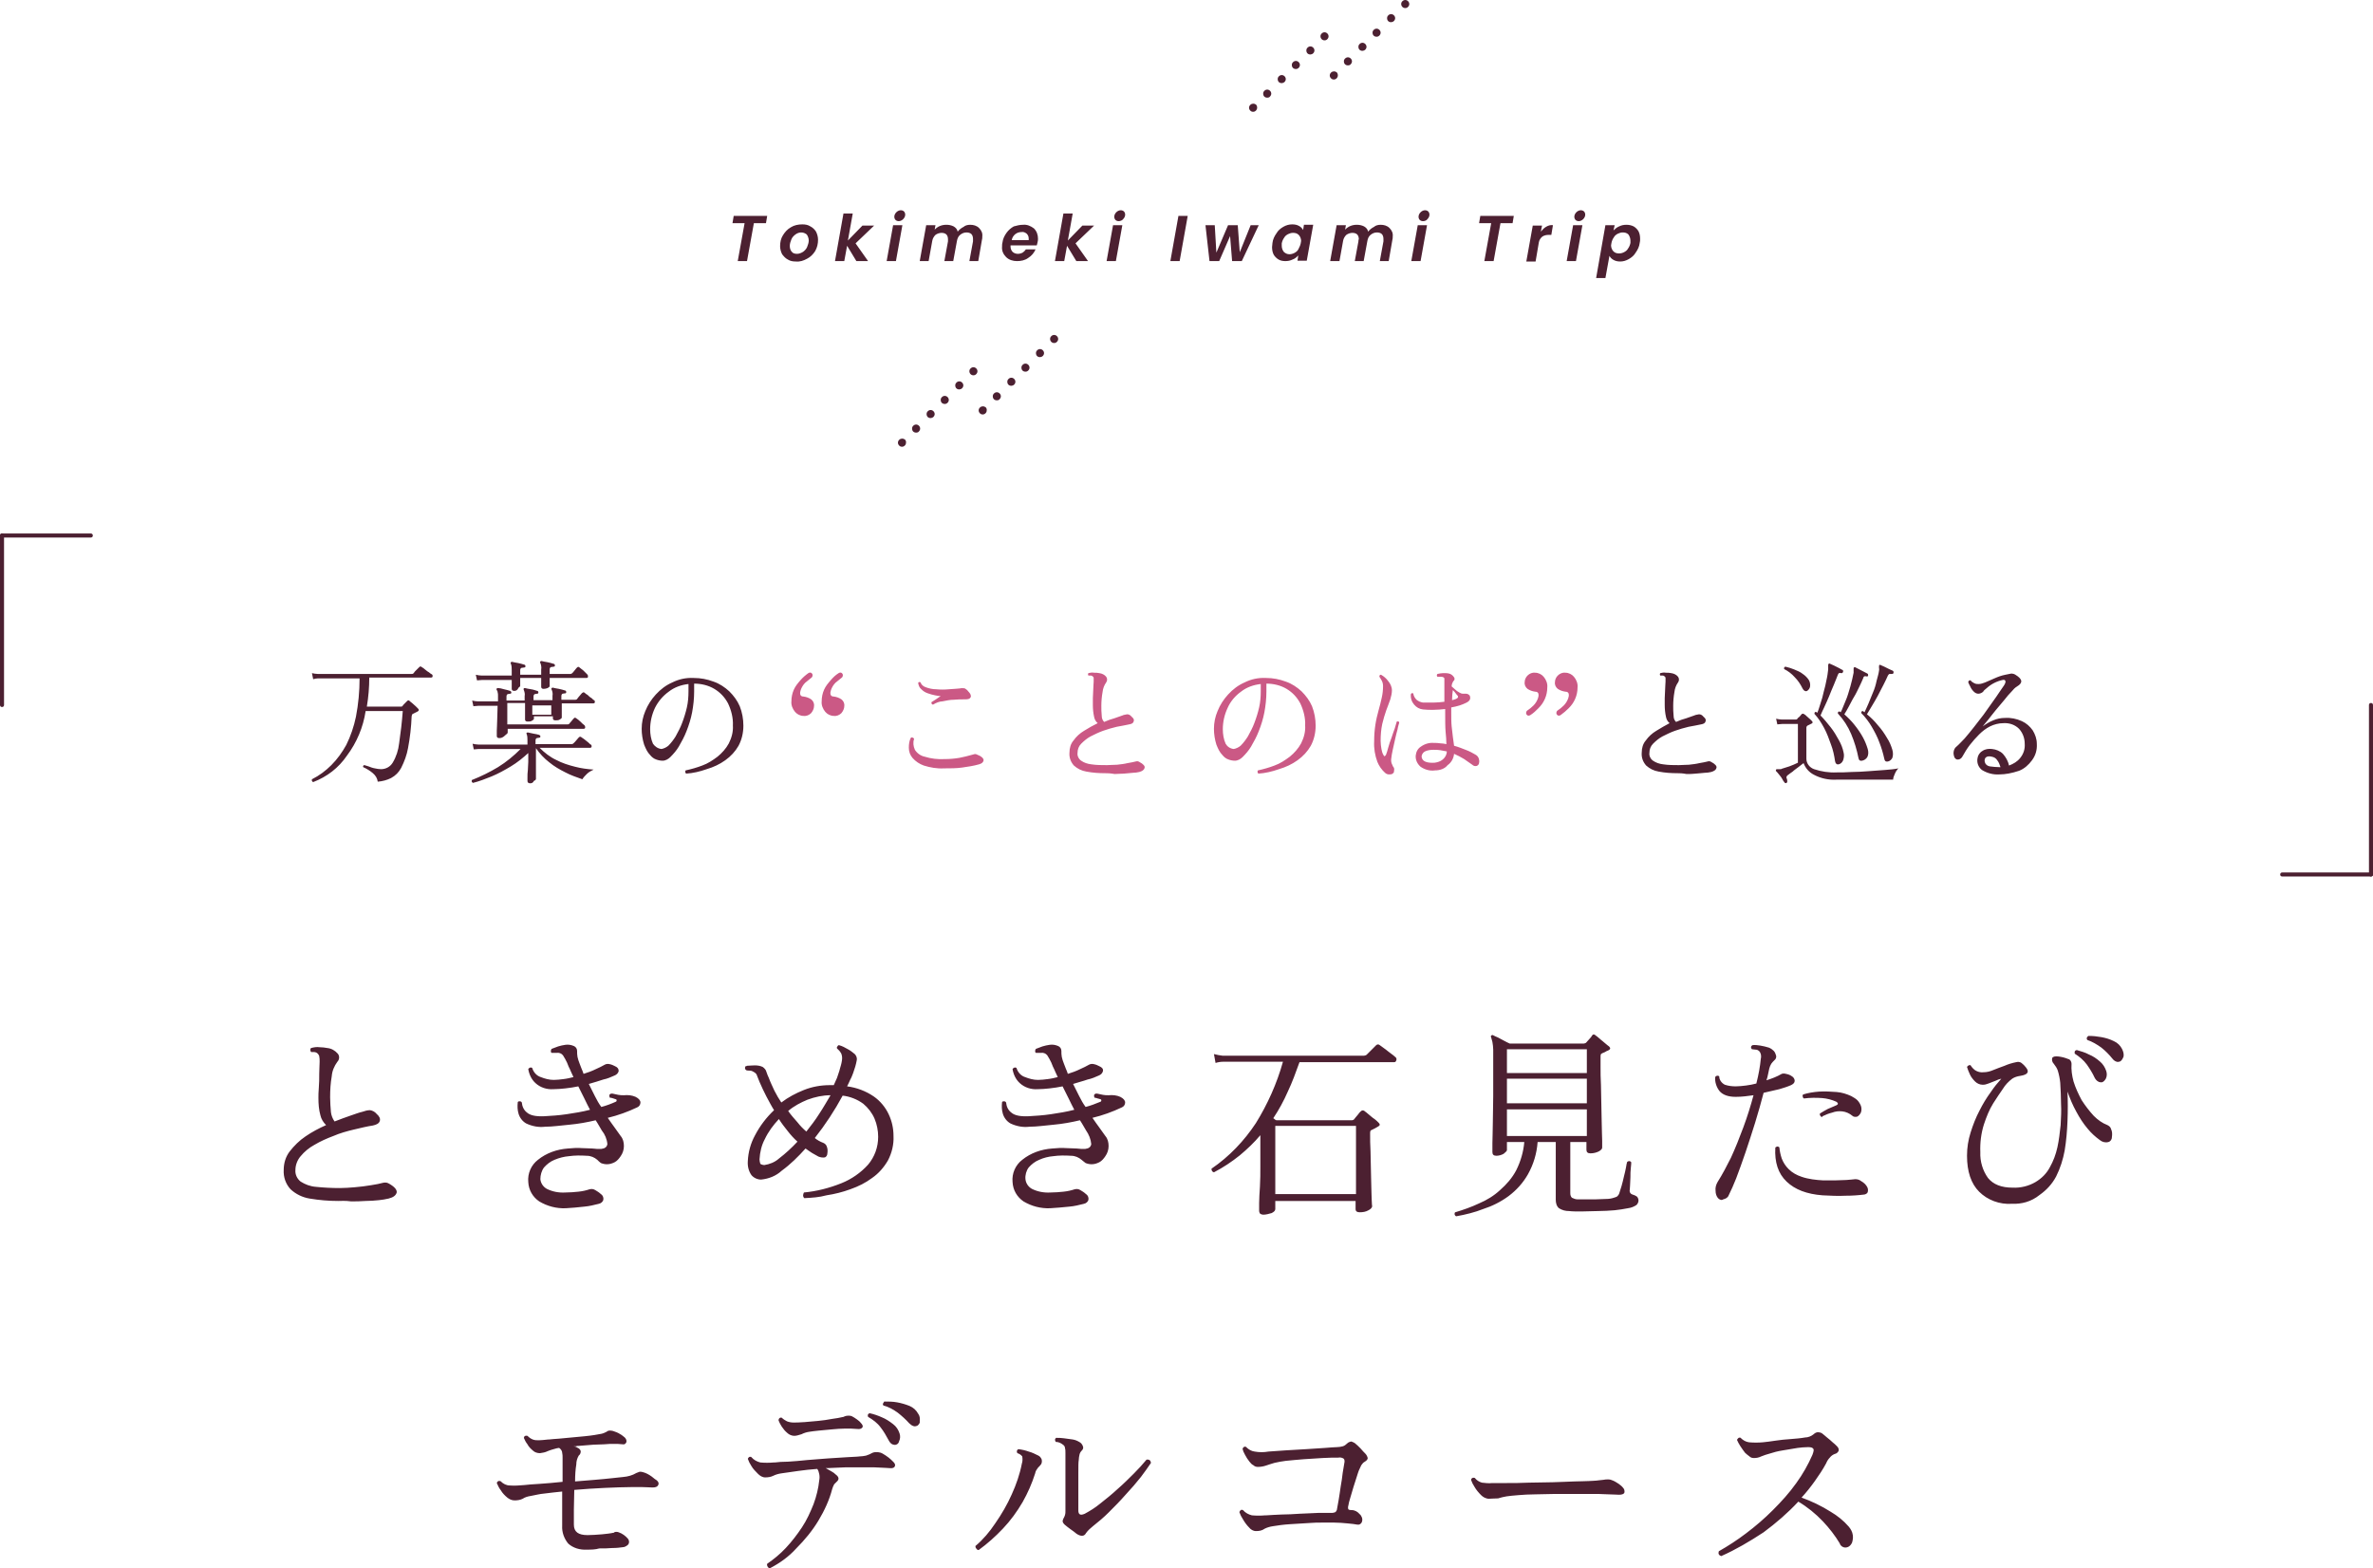 <?xml version="1.0" encoding="utf-8"?>
<!-- Generator: Adobe Illustrator 27.9.0, SVG Export Plug-In . SVG Version: 6.00 Build 0)  -->
<svg version="1.1" xmlns="http://www.w3.org/2000/svg" xmlns:xlink="http://www.w3.org/1999/xlink" x="0px" y="0px"
	 viewBox="0 0 588 388.6" style="enable-background:new 0 0 588 388.6;" xml:space="preserve">
<style type="text/css">
	.st0{fill:#4C2031;}
	.st1{fill:#CB5985;}
</style>
<g id="レイヤー_1">
	<path id="パス_24988" class="st0" d="M77.6,193.8c-0.1,0-0.2-0.1-0.3-0.3c-0.1-0.1,0-0.3,0-0.4c1.8-0.9,3.4-2.1,4.8-3.5
		c1.5-1.5,2.7-3.2,3.7-5c1.1-2.2,1.9-4.6,2.4-7c0.6-3.1,0.9-6.3,0.9-9.5h-9.8l-0.5,0c-0.4,0-0.8,0.1-1.2,0.2l-0.3-1.5
		c0.5,0.1,0.9,0.2,1.4,0.2l0.6,0H102c0.1,0,0.3,0,0.4-0.1c0.1-0.1,0.2-0.2,0.4-0.5c0.2-0.2,0.5-0.5,0.7-0.7l0.4-0.4
		c0.2-0.2,0.4-0.2,0.6,0c0,0,0,0,0,0c0.1,0.1,0.4,0.2,0.7,0.5c0.4,0.3,0.7,0.6,1.1,0.8c0.2,0.2,0.5,0.4,0.7,0.5
		c0.2,0.1,0.2,0.3,0.2,0.5c0,0.2-0.2,0.3-0.4,0.3H91.5c0,2.4-0.2,4.8-0.6,7.2h8.4c0.1,0,0.3,0,0.4-0.1c0.1-0.2,0.3-0.4,0.6-0.7
		c0.3-0.3,0.5-0.5,0.6-0.6c0.2-0.2,0.4-0.2,0.6,0c0.1,0.1,0.3,0.3,0.6,0.5l0.9,0.8c0.2,0.2,0.4,0.4,0.6,0.6c0.3,0.3,0.2,0.5-0.1,0.7
		c-0.2,0.1-0.4,0.2-0.6,0.3s-0.4,0.2-0.6,0.3c-0.1,0-0.1,0.1-0.2,0.2c0,0.1-0.1,0.3-0.1,0.4c-0.1,2.6-0.4,5.3-0.9,7.9
		c-0.3,1.7-0.9,3.3-1.7,4.9c-0.6,1.1-1.4,1.9-2.5,2.5c-1,0.5-2.1,0.8-3.3,0.9c-0.1-0.8-0.5-1.5-1.2-2.1c-0.7-0.6-1.5-1.1-2.4-1.5
		c-0.1-0.2,0-0.4,0.2-0.5c0,0,0.1,0,0.1,0c0.4,0.1,0.7,0.2,1,0.3c0.5,0.2,1,0.4,1.6,0.5c0.5,0.1,1,0.2,1.5,0.2
		c1.2,0,2.3-0.6,2.9-1.6c0.9-1.5,1.4-3.1,1.6-4.8c0.4-2.7,0.7-5.3,0.9-8h-9.2c-0.6,4-2.2,7.8-4.6,11C83.9,190.3,81,192.5,77.6,193.8
		z M123.7,182.9c-0.4,0-0.6-0.2-0.6-0.5c0-0.2,0-0.6,0-1.3c0-0.7,0.1-1.6,0.1-2.7c0-1.1,0.1-2.2,0.1-3.5H119l-0.5,0
		c-0.4,0-0.8,0.1-1.2,0.1l-0.3-1.4c0.5,0.1,0.9,0.2,1.4,0.2l0.6,0h4.4v-1.4c0-0.3,0-0.6-0.1-0.9c0-0.2-0.1-0.3-0.2-0.5
		c-0.1-0.1-0.1-0.3,0-0.4c0.1-0.1,0.2-0.1,0.3-0.1c0.4,0,0.8,0.1,1.5,0.3c0.6,0.1,1.1,0.3,1.5,0.4c0.2,0.1,0.3,0.2,0.3,0.4
		c0,0.2-0.1,0.3-0.3,0.3c0,0,0,0,0,0c-0.2,0-0.4,0.1-0.6,0.1c-0.2,0.1-0.3,0.3-0.3,0.6v1h4.5v-1.1c0.1-0.5,0-1-0.2-1.5
		c-0.1-0.2-0.1-0.3,0-0.4c0-0.1,0.2-0.1,0.3-0.1c0.4,0.1,0.8,0.2,1.5,0.3s1.1,0.3,1.5,0.4c0.2,0,0.3,0.2,0.3,0.4
		c0,0.2-0.1,0.3-0.3,0.3c0,0,0,0,0,0c-0.2,0-0.4,0.1-0.6,0.1c-0.2,0.1-0.3,0.3-0.3,0.6v0.9h4.7v-1.1c0.1-0.5,0-1-0.2-1.5
		c-0.1-0.1-0.1-0.3,0-0.4c0.1-0.1,0.2-0.1,0.3-0.1c0.4,0.1,0.8,0.2,1.5,0.3c0.6,0.1,1.1,0.3,1.5,0.4c0.2,0,0.3,0.2,0.3,0.4
		c0,0.2-0.1,0.3-0.2,0.3c0,0-0.1,0-0.1,0c-0.2,0-0.4,0.1-0.6,0.1c-0.2,0.1-0.3,0.3-0.3,0.6v0.4c0,0.2,0,0.3,0,0.5h3.4
		c0.1,0,0.3,0,0.4-0.1c0.1-0.1,0.2-0.2,0.4-0.5c0.2-0.2,0.4-0.5,0.6-0.7c0.2-0.2,0.3-0.4,0.4-0.4c0.2-0.2,0.4-0.2,0.6,0c0,0,0,0,0,0
		c0.2,0.2,0.5,0.4,0.7,0.5c0.3,0.3,0.6,0.6,1,0.8c0.3,0.3,0.5,0.5,0.6,0.5c0.2,0.1,0.2,0.3,0.2,0.5c0,0.2-0.2,0.3-0.4,0.3h-7.8
		c0,0.5,0,1.1,0,1.6s0,1,0,1.3c0,0.4,0,0.6,0,0.6c0,0.2-0.2,0.3-0.5,0.5c-0.3,0.2-0.7,0.2-1.1,0.2c-0.4,0-0.6-0.2-0.6-0.5v-0.5h-4.7
		v0.6c0,0.2-0.2,0.3-0.5,0.5c-0.3,0.2-0.7,0.2-1.1,0.2c-0.4,0-0.6-0.2-0.6-0.5c0-0.2,0-0.5,0-0.9s0-1,0-1.5c0-0.6,0-1.1,0-1.7h-4.4
		v5.3h14.9c0.1,0,0.3,0,0.4-0.1c0.1-0.1,0.3-0.4,0.6-0.7c0.3-0.4,0.5-0.6,0.6-0.7c0.1-0.2,0.4-0.2,0.6,0c0,0,0,0,0,0
		c0.3,0.2,0.7,0.5,1,0.8c0.4,0.4,0.7,0.7,1,0.9c0.2,0.2,0.2,0.4,0.2,0.6c0,0.2-0.2,0.3-0.4,0.3h-18.8v0.9c0,0.2-0.2,0.4-0.5,0.6
		C124.6,182.8,124.2,182.9,123.7,182.9L123.7,182.9z M131.4,194.1c-0.5,0-0.7-0.2-0.7-0.6c0-0.1,0-0.4,0-0.9s0-1.1,0.1-1.8
		c0-0.7,0.1-1.4,0.1-2c0-0.7,0-1.2,0-1.6v-0.6c-1.3,1.2-2.8,2.4-4.3,3.3c-1.5,0.9-3.1,1.8-4.8,2.5c-1.5,0.6-3,1.2-4.6,1.6
		c-0.2-0.1-0.4-0.3-0.3-0.6c0,0,0-0.1,0-0.1c2.3-0.9,4.5-2,6.5-3.2c2.1-1.3,3.9-2.8,5.6-4.5h-9.9l-0.5,0c-0.4,0-0.8,0.1-1.2,0.1
		l-0.3-1.4c0.5,0.1,0.9,0.2,1.4,0.2l0.6,0h11.6v-1c0-0.5,0-1.1-0.2-1.6c-0.1-0.1-0.1-0.2,0-0.3c0,0,0,0,0,0c0.1-0.1,0.2-0.1,0.3-0.1
		l1.4,0.3c0.6,0.1,1.1,0.2,1.4,0.3c0.2,0.1,0.3,0.2,0.3,0.4c0,0.2-0.1,0.3-0.3,0.3c0,0,0,0,0,0c-0.2,0-0.4,0.1-0.6,0.1
		c-0.2,0.1-0.3,0.3-0.3,0.6v0.9h9c0.1,0,0.3-0.1,0.4-0.2c0.1-0.1,0.2-0.2,0.4-0.4c0.2-0.2,0.4-0.5,0.6-0.7c0.2-0.2,0.3-0.4,0.4-0.4
		c0.1-0.2,0.3-0.2,0.6,0c0.2,0.2,0.5,0.3,0.7,0.5l1,0.8c0.3,0.3,0.5,0.5,0.6,0.5c0.2,0.1,0.2,0.3,0.2,0.5c0,0.2-0.2,0.3-0.3,0.3
		c0,0,0,0,0,0h-12.6c1.2,1.2,2.6,2.3,4.1,3c1.5,0.8,3.1,1.3,4.7,1.7c1.5,0.4,3.1,0.6,4.6,0.7c-0.6,0.3-1.2,0.6-1.7,1.1
		c-0.4,0.4-0.8,0.8-1.1,1.3c-1.4-0.5-2.9-1-4.2-1.7c-1.4-0.7-2.8-1.5-4-2.5c-1.3-1-2.4-2.2-3.3-3.5v1.5c0,0.4,0,0.9,0,1.6
		s0,1.3,0,1.9c0,0.6,0,1.2,0,1.7s0,0.8,0,0.9c0,0.2-0.2,0.4-0.5,0.5C132.1,194,131.7,194.1,131.4,194.1L131.4,194.1z M127.4,171.2
		c-0.4,0-0.6-0.2-0.6-0.5c0-0.2,0-0.5,0-0.9c0-0.4,0-0.8,0-1.3H120l-0.6,0c-0.4,0-0.8,0.1-1.2,0.1l-0.3-1.4c0.5,0.1,0.9,0.2,1.4,0.2
		l0.6,0h6.9c0-0.3,0-0.5,0-0.7v-0.6c0-0.5,0-1.1-0.2-1.6c-0.1-0.1-0.1-0.3,0-0.4c0.1-0.1,0.2-0.1,0.3-0.1c0.4,0.1,0.8,0.2,1.5,0.3
		c0.6,0.1,1.1,0.3,1.5,0.4c0.2,0,0.3,0.2,0.3,0.4c0,0.2-0.1,0.3-0.3,0.3c0,0,0,0,0,0c-0.2,0-0.4,0.1-0.7,0.1
		c-0.2,0.1-0.3,0.3-0.3,0.6v1.1h5.2v-1.3c0.1-0.5,0-1.1-0.2-1.6c-0.1-0.1-0.1-0.3,0-0.4c0.1-0.1,0.2-0.1,0.3-0.1
		c0.4,0.1,0.8,0.2,1.5,0.3c0.6,0.1,1.1,0.3,1.5,0.4c0.2,0,0.3,0.2,0.3,0.4c0,0.2-0.1,0.3-0.3,0.3c0,0,0,0,0,0
		c-0.2,0-0.4,0.1-0.7,0.1c-0.2,0.1-0.3,0.3-0.3,0.6v0.5c0,0.2,0,0.4,0,0.6h5.2c0.1,0,0.3-0.1,0.4-0.2c0.1-0.1,0.3-0.3,0.6-0.7
		c0.3-0.4,0.5-0.6,0.6-0.7c0.2-0.2,0.4-0.2,0.6,0c0,0,0,0,0,0c0.3,0.3,0.7,0.5,1,0.8c0.4,0.4,0.7,0.7,0.9,0.9
		c0.2,0.2,0.2,0.4,0.2,0.6c0,0.2-0.2,0.3-0.4,0.3h-9.1c0,0.5,0,0.9,0,1.3c0,0.4,0,0.6,0,0.7c0,0.2-0.2,0.3-0.5,0.5
		c-0.3,0.1-0.6,0.2-1,0.2c-0.4,0-0.6-0.2-0.6-0.5v-2.2h-5.2v1.9c0,0.2-0.1,0.3-0.4,0.5C128.2,171.1,127.8,171.2,127.4,171.2
		L127.4,171.2z M131.9,177.1h4.7v-2.3h-4.7V177.1z M170,191.7c-0.1-0.1-0.2-0.3-0.2-0.4c0-0.2,0-0.3,0.1-0.4
		c1.4-0.3,2.8-0.7,4.1-1.2c1.4-0.5,2.6-1.3,3.8-2.2c1.1-0.9,2.1-2,2.8-3.3c0.7-1.4,1.1-2.9,1-4.4c0.1-1.9-0.4-3.8-1.2-5.5
		c-0.8-1.5-1.9-2.7-3.4-3.6c-1.5-0.9-3.3-1.3-5-1.3v2c0,1.7-0.2,3.5-0.5,5.1c-0.3,1.6-0.8,3.2-1.4,4.7c-0.5,1.3-1.2,2.6-1.9,3.8
		c-0.6,1-1.3,1.8-2.1,2.6c-0.5,0.5-1.2,0.9-1.9,0.9c-0.5,0-1.1-0.1-1.6-0.3c-0.6-0.2-1.1-0.6-1.5-1.1c-0.7-0.7-1.1-1.6-1.5-2.6
		c-0.4-1.3-0.6-2.6-0.6-3.9c0-1.5,0.3-3,0.9-4.4c0.6-1.5,1.5-2.9,2.6-4.1c1.2-1.3,2.5-2.3,4.1-3c1.6-0.8,3.4-1.2,5.3-1.1
		c1.7,0,3.3,0.3,4.9,0.9c1.5,0.5,2.8,1.4,3.9,2.4c1.1,1.1,2,2.3,2.6,3.7c0.6,1.5,0.9,3.2,0.9,4.8c0,1.8-0.4,3.5-1.2,5
		c-0.8,1.4-1.9,2.6-3.3,3.6c-1.4,1-2.9,1.7-4.6,2.2C173.4,191.2,171.7,191.6,170,191.7z M163.9,185.6c0.6-0.1,1.2-0.4,1.7-0.8
		c0.7-0.7,1.3-1.5,1.8-2.3c0.6-1.1,1.2-2.2,1.6-3.3c0.5-1.3,0.9-2.6,1.2-3.9c0.3-1.3,0.4-2.7,0.4-4v-1.8c-1.8,0.2-3.5,0.8-4.9,1.9
		c-1.4,1-2.6,2.4-3.4,4c-0.8,1.7-1.2,3.5-1.2,5.3c0,1.2,0.2,2.5,0.7,3.6C162.3,185,163,185.5,163.9,185.6z M415.7,191.6
		c-1.6,0-3.1-0.1-4.7-0.4c-1.2-0.2-2.2-0.7-3.1-1.5c-0.8-0.9-1.2-2-1.1-3.2c0-1.1,0.3-2.2,1-3c0.7-1,1.6-1.8,2.6-2.4
		c1.1-0.7,2.2-1.3,3.3-1.9c-0.5-0.4-0.8-1-0.9-1.6c-0.2-0.9-0.3-1.9-0.3-2.9c0-0.4,0-1,0-1.7c0-0.7,0.1-1.5,0.1-2.2
		c0-0.8,0.1-1.4,0.1-1.9c0-0.3,0-0.6,0-0.9c0-0.2-0.2-0.4-0.4-0.5c-0.1-0.1-0.3-0.1-0.4-0.1c-0.2,0-0.3,0-0.4,0h-0.1
		c-0.1-0.1-0.1-0.2-0.1-0.3c0-0.1,0-0.2,0.1-0.3c0.4-0.1,0.9-0.2,1.4-0.1c0.4,0,0.9,0,1.3,0.1c0.7,0.1,1.3,0.4,1.7,0.9
		c0.3,0.4,0.3,1,0,1.4c-0.5,0.7-0.8,1.5-0.9,2.4c-0.2,1.1-0.3,2.3-0.3,3.4c0,0.8,0,1.6,0.1,2.5c0,0.6,0.2,1.1,0.6,1.5
		c0.9-0.4,1.7-0.7,2.5-0.9c0.8-0.3,1.5-0.5,2-0.7c0.4-0.2,0.8-0.2,1.2-0.3c0.4,0,0.8,0.2,1.1,0.6c0.5,0.4,0.7,0.8,0.5,1.2
		c-0.1,0.4-0.5,0.6-1.1,0.7c-0.9,0.2-2,0.4-3.1,0.6c-1.2,0.3-2.3,0.6-3.4,1c-1.1,0.4-2.1,0.9-3.1,1.4c-0.9,0.5-1.6,1.1-2.3,1.8
		c-0.6,0.6-0.9,1.4-0.9,2.3c-0.1,0.7,0.3,1.5,0.9,1.9c0.7,0.5,1.6,0.8,2.5,0.9c1.3,0.2,2.6,0.2,3.9,0.2c0.8,0,1.6-0.1,2.5-0.1
		c0.9-0.1,1.8-0.2,2.6-0.4c0.8-0.1,1.5-0.3,2-0.4c0.3-0.1,0.6-0.1,0.9,0.1c1,0.5,1.5,1.1,1.3,1.5c-0.1,0.5-0.6,0.8-1.3,1
		c-0.5,0.1-1,0.2-1.6,0.2c-0.7,0.1-1.4,0.1-2.2,0.2s-1.6,0.1-2.3,0.1C416.8,191.6,416.2,191.6,415.7,191.6z M442.7,194
		c-0.2,0.1-0.4,0.1-0.5-0.1c-0.2-0.2-0.4-0.5-0.6-0.9s-0.5-0.7-0.8-1.1c-0.3-0.4-0.5-0.6-0.7-0.8c-0.1-0.1-0.1-0.2,0-0.4
		c0.1-0.1,0.1-0.1,0.2-0.1c0.1,0,0.2,0,0.4,0h0.4c0.1,0,0.3,0,0.4-0.1c0.7-0.2,1.3-0.4,1.9-0.6c0.8-0.3,1.5-0.6,2.1-0.9v-9.6h-3.4
		l-0.5,0c-0.4,0-0.8,0.1-1.2,0.1l-0.3-1.4c0.5,0.1,0.9,0.2,1.4,0.2l0.6,0h2.8c0.1,0,0.3,0,0.4-0.1c0.1-0.2,0.3-0.4,0.6-0.6
		c0.2-0.2,0.3-0.4,0.5-0.6c0.2-0.2,0.4-0.2,0.7,0c0.2,0.1,0.4,0.3,0.6,0.5c0.3,0.2,0.5,0.5,0.8,0.7c0.2,0.2,0.4,0.4,0.5,0.5
		c0.2,0.2,0.2,0.5-0.1,0.6l-1,0.5c-0.1,0-0.1,0.1-0.2,0.2c-0.1,0.1-0.1,0.3-0.1,0.4v7.6c0,1.2,0.8,2.2,1.9,2.6
		c1.8,0.6,3.7,0.9,5.6,0.8c1.1,0,2.3,0,3.7-0.1c1.4,0,2.8-0.1,4.2-0.2c1.4-0.1,2.8-0.2,4.1-0.3s2.4-0.2,3.3-0.4
		c-0.4,0.4-0.7,0.9-0.9,1.4c-0.2,0.5-0.4,0.9-0.4,1.4H455c-1.9,0.1-3.8-0.3-5.5-1.2c-1.2-0.6-2.1-1.6-2.6-2.9
		c-0.4,0.3-0.8,0.6-1.3,1c-0.5,0.4-1,0.7-1.4,1.1c-0.5,0.3-0.8,0.6-1.1,0.8c-0.2,0.1-0.3,0.3-0.4,0.4c-0.1,0.3,0,0.5,0.1,0.7
		C442.9,193.7,442.9,193.8,442.7,194L442.7,194z M467.8,188.7c-0.5,0.1-0.8-0.1-0.9-0.7c-0.3-1.4-0.7-2.7-1.2-4
		c-0.5-1.4-1.2-2.7-1.9-3.9c-0.7-1.2-1.6-2.4-2.6-3.4c0-0.1,0-0.3,0.1-0.4c0.1-0.1,0.2-0.1,0.3-0.1l0.4,0.3c0.3-0.6,0.6-1.3,1-2.2
		s0.7-1.8,1.1-2.7s0.7-1.9,0.9-2.9c0.2-0.8,0.5-1.7,0.6-2.5c0-0.2,0.1-0.4,0-0.6c0-0.2,0-0.3,0-0.4c0-0.2,0-0.4,0.1-0.4
		c0.1-0.1,0.2-0.1,0.3,0c0.2,0.1,0.5,0.2,0.9,0.4c0.4,0.2,0.8,0.4,1.2,0.6c0.4,0.2,0.7,0.3,0.9,0.4c0.2,0.1,0.2,0.3,0.2,0.5
		c0,0.2-0.2,0.3-0.4,0.3c0,0,0,0,0,0h-0.1c-0.2,0-0.3,0-0.5,0c-0.1,0-0.3,0.2-0.4,0.4c-0.3,0.7-0.7,1.5-1.1,2.3
		c-0.5,0.9-0.9,1.8-1.4,2.7c-0.5,0.9-1,1.8-1.5,2.6c-0.5,0.8-0.9,1.5-1.2,2c1,0.8,1.9,1.7,2.7,2.7c0.9,1,1.6,2,2.3,3.2
		c0.6,0.9,1,1.9,1.3,2.9c0.2,0.7,0.2,1.4,0,2C468.7,188.2,468.3,188.6,467.8,188.7L467.8,188.7z M455.6,189.4
		c-0.5,0.1-0.8-0.2-0.9-0.8c-0.2-1.4-0.5-2.8-1-4.1c-0.5-1.4-1-2.8-1.7-4.1c-0.7-1.3-1.4-2.4-2.4-3.5c0-0.1,0-0.3,0.1-0.4
		c0.1-0.1,0.2-0.1,0.3-0.1l0.1,0.1c0.1,0.1,0.1,0.1,0.2,0.1c0.3-0.6,0.5-1.4,0.8-2.3c0.3-0.9,0.6-1.9,0.8-2.9c0.3-1,0.5-2,0.7-3
		c0.2-0.8,0.3-1.7,0.4-2.5c0-0.2,0-0.3,0-0.5c0-0.1,0-0.3,0-0.4c0-0.3,0-0.4,0.1-0.5c0.1-0.1,0.3-0.1,0.4,0c0.2,0.1,0.5,0.2,0.9,0.4
		l1.2,0.6c0.4,0.2,0.7,0.4,0.9,0.5c0.2,0,0.2,0.2,0.2,0.4c0,0,0,0.1,0,0.1c-0.1,0.2-0.2,0.3-0.4,0.3h-0.1c-0.2,0-0.3-0.1-0.5,0
		c-0.1,0-0.2,0.2-0.3,0.4c-0.3,0.7-0.6,1.6-1,2.5s-0.8,1.9-1.2,2.9c-0.4,1-0.8,1.8-1.2,2.7c-0.4,0.8-0.7,1.5-0.9,2
		c0.9,0.9,1.7,1.9,2.5,2.9c0.8,1,1.5,2.2,2.1,3.3c0.5,0.9,0.9,1.9,1.1,2.9c0.2,0.7,0.1,1.4-0.1,2
		C456.5,188.9,456.1,189.3,455.6,189.4z M461.4,188.5c-0.5,0.1-0.8-0.1-0.9-0.7c-0.4-2-1-4-1.8-5.9c-0.8-1.9-1.9-3.6-3.3-5.1
		c0-0.1,0-0.3,0.1-0.4c0.1-0.1,0.2-0.1,0.3-0.1c0.1,0.1,0.2,0.1,0.3,0.2c0.4-0.7,0.7-1.7,1.2-2.8s0.8-2.3,1.2-3.6
		c0.3-1.1,0.6-2.3,0.8-3.4c0-0.2,0-0.4,0-0.5c0-0.2,0-0.3,0-0.4c0-0.2,0-0.4,0.1-0.4c0.1-0.1,0.3-0.1,0.4,0l2.9,1.5
		c0.2,0.1,0.2,0.3,0.2,0.5c0,0,0,0,0,0c-0.1,0.2-0.2,0.3-0.4,0.2h0c-0.2,0-0.4-0.1-0.5,0c-0.1,0-0.3,0.2-0.3,0.4
		c-0.3,0.7-0.6,1.4-1,2.2s-0.8,1.7-1.3,2.5s-0.9,1.7-1.3,2.4c-0.4,0.8-0.8,1.4-1.1,1.9c0.9,0.8,1.8,1.7,2.5,2.6c0.8,1,1.5,2,2.1,3.1
		c0.5,0.9,0.9,1.9,1.2,2.9c0.2,0.7,0.2,1.4-0.1,2C462.4,188.1,461.9,188.4,461.4,188.5L461.4,188.5z M447.8,171.2
		c-0.2,0.1-0.4,0.1-0.6,0c-0.2-0.1-0.4-0.3-0.6-0.7c-0.5-1-1.1-1.9-1.9-2.7c-0.7-0.8-1.6-1.5-2.6-2c-0.1-0.3,0-0.5,0.3-0.6
		c0.8,0.2,1.5,0.4,2.2,0.7c0.7,0.3,1.5,0.6,2.1,1.1c0.6,0.4,1.1,0.9,1.5,1.5c0.3,0.5,0.4,1.1,0.3,1.7
		C448.4,170.6,448.2,170.9,447.8,171.2z M495.4,191.9c-1.5,0.1-3-0.3-4.3-1.1c-0.9-0.7-1.3-1.8-1.1-2.9c0.1-0.7,0.5-1.4,1.2-1.8
		c0.7-0.5,1.6-0.6,2.4-0.5c1,0.1,2,0.5,2.7,1.2c0.7,0.8,1.3,1.8,1.5,2.9c1.1-0.4,2.1-1,2.8-1.9c0.8-1,1.2-2.2,1.1-3.5
		c0-1.4-0.5-2.7-1.4-3.7c-1-1-2.4-1.5-3.9-1.4c-1.1,0-2.3,0.3-3.3,0.8c-1,0.5-1.9,1.2-2.7,2c-0.8,0.8-1.6,1.7-2.3,2.6
		c-0.7,0.9-1.3,1.9-1.8,2.8c-0.2,0.4-0.6,0.8-1.1,0.8c-0.4,0.1-0.7-0.2-0.9-0.5c-0.2-0.5-0.3-1-0.2-1.5c0.1-0.5,0.3-0.9,0.7-1.2
		c0.7-0.6,1.3-1.3,2-2c0.7-0.8,1.5-1.8,2.3-2.8c0.8-1,1.6-2.1,2.4-3.1c0.8-1.1,1.5-2.1,2.2-3.1s1.3-1.8,1.8-2.6
		c0.5-0.7,0.9-1.3,1.1-1.6c0.3-0.5,0.4-0.8,0.3-1.1c-0.1-0.2-0.3-0.3-0.7-0.2c-1.4,0.3-2.8,1-3.9,2c-0.3,0.3-0.7,0.5-0.9,0.9
		c-0.3,0.3-0.8,0.5-1.2,0.5c-0.4,0-0.8-0.2-1.1-0.5c-0.4-0.4-0.7-0.8-0.9-1.3c-0.2-0.4-0.4-0.7-0.5-1.1c0.1-0.3,0.3-0.5,0.6-0.4
		c0.2,0.3,0.5,0.5,0.9,0.7c0.4,0.2,0.7,0.2,1.1,0.2c0.5,0,1.1-0.2,1.6-0.4c0.7-0.3,1.4-0.6,2.3-1c0.9-0.4,1.7-0.7,2.7-0.9
		c0.5-0.1,1-0.2,1.5-0.3c0.3,0,0.7,0.1,1,0.3c1.8,1.1,1.9,2,0.4,2.9c-0.5,0.3-0.9,0.7-1.3,1.2c-0.6,0.6-1.2,1.3-1.9,2.2
		c-0.7,0.8-1.4,1.7-2.1,2.5c-0.7,0.9-1.3,1.6-1.9,2.4c-0.6,0.7-1,1.2-1.3,1.6c0.8-0.6,1.6-1.1,2.6-1.5c0.9-0.4,1.9-0.6,2.9-0.6
		c1.4-0.1,2.9,0.2,4.2,0.8c1.1,0.5,2,1.3,2.7,2.3c0.6,1,1,2.1,1,3.3c0.1,1.5-0.3,2.9-1.2,4.1c-0.8,1.1-1.9,2.1-3.2,2.6
		C498.5,191.6,496.9,191.9,495.4,191.9z M495.4,190.1h0.3c-0.2-0.6-0.4-1.2-0.8-1.7c-0.3-0.5-0.8-0.8-1.4-0.9
		c-0.4-0.1-0.8-0.1-1.1,0c-0.3,0.1-0.6,0.4-0.6,0.7c-0.1,0.3,0,0.6,0.1,0.9c0.2,0.4,0.6,0.7,1.1,0.8
		C493.8,190,494.6,190.1,495.4,190.1L495.4,190.1z"/>
	<path id="パス_24990" class="st0" d="M83.8,297.6c-2.4,0-4.7-0.2-7.1-0.6c-1.8-0.3-3.4-1.1-4.7-2.3c-1.2-1.3-1.8-3-1.7-4.8
		c0-1.7,0.5-3.3,1.5-4.6c1.1-1.4,2.4-2.7,3.9-3.7c1.6-1.1,3.3-2,5.1-2.8c-0.7-0.7-1.2-1.5-1.4-2.4c-0.4-1.4-0.5-2.9-0.5-4.3
		c0-0.6,0-1.5,0.1-2.6s0.1-2.2,0.1-3.4s0.1-2.1,0.1-3c0-0.5,0-0.9-0.1-1.4c-0.1-0.3-0.3-0.6-0.6-0.8c-0.2-0.1-0.4-0.2-0.6-0.2
		c-0.2,0-0.5,0-0.7,0h-0.1c-0.1-0.1-0.2-0.3-0.2-0.5c0-0.2,0-0.4,0.2-0.5c0.7-0.2,1.4-0.3,2.1-0.2c0.7,0,1.3,0.1,1.9,0.2
		c1,0.1,1.9,0.6,2.6,1.4c0.5,0.6,0.4,1.5-0.1,2c-0.8,1.1-1.3,2.3-1.4,3.6c-0.3,1.7-0.4,3.4-0.4,5.2c0,1.2,0.1,2.5,0.2,3.7
		c0.1,0.8,0.4,1.6,0.9,2.3c1.3-0.5,2.6-1,3.8-1.4s2.2-0.8,3.1-1c0.6-0.2,1.2-0.4,1.9-0.4c0.6,0.1,1.2,0.4,1.6,0.9
		c0.7,0.6,1,1.2,0.8,1.8c-0.2,0.6-0.8,0.9-1.7,1.1c-1.4,0.2-3,0.6-4.7,1c-1.7,0.4-3.5,0.9-5.1,1.6c-1.6,0.6-3.2,1.3-4.7,2.2
		c-1.3,0.7-2.5,1.7-3.4,2.8c-0.8,0.9-1.3,2.2-1.3,3.4c-0.1,1.1,0.4,2.2,1.3,2.9c1.1,0.7,2.4,1.2,3.8,1.3c1.9,0.2,3.9,0.3,5.9,0.3
		c1.2,0,2.5-0.1,3.7-0.2c1.4-0.1,2.7-0.3,4-0.5s2.3-0.4,3-0.6c0.4-0.1,0.9-0.1,1.3,0.1c1.5,0.8,2.2,1.6,2.1,2.3
		c-0.2,0.7-0.8,1.2-2,1.5c-0.8,0.2-1.6,0.3-2.4,0.4c-1,0.1-2.2,0.2-3.4,0.2c-1.2,0.1-2.4,0.1-3.5,0.1
		C85.5,297.5,84.6,297.6,83.8,297.6z M140.2,299.4c-2.3,0.1-4.6-0.5-6.6-1.7c-1.6-1.1-2.6-2.8-2.7-4.8c-0.2-2.1,0.7-4.2,2.4-5.5
		c2.1-1.7,4.7-2.6,7.4-2.8c1.2-0.1,2.3-0.2,3.5-0.1c1,0,1.8,0.1,2.6,0.1c0.4,0,0.8,0.1,1.1,0.1c0.3,0,0.7,0,1.1,0
		c0.9-0.1,1.4-0.5,1.5-1.2c-0.1-1.2-0.6-2.4-1.4-3.4c-0.2-0.4-0.5-0.8-0.7-1.2s-0.5-0.8-0.8-1.3c-2.1,0.5-4.3,0.9-6.5,1.1
		s-4.2,0.5-6,0.5c-1.6,0.2-3.2-0.1-4.7-0.8c-0.9-0.5-1.6-1.4-1.9-2.4c-0.3-1-0.3-1.9-0.2-2.9c0.1-0.2,0.3-0.2,0.5-0.2
		c0.2,0,0.4,0.1,0.5,0.3c0.1,1,0.5,1.9,1.3,2.5c0.8,0.7,2.2,1,4.3,0.9c1.7-0.1,3.5-0.2,5.5-0.5c2-0.3,3.9-0.6,5.8-1.1
		c-0.5-0.9-0.9-1.8-1.4-2.8s-1-2-1.5-3c-1.1,0.2-2.1,0.4-3.2,0.5c-1,0.1-2,0.2-3,0.2c-1.6,0.1-3.2-0.4-4.4-1.5
		c-1-0.9-1.6-2.2-1.8-3.5c0.2-0.3,0.6-0.5,0.9-0.3c0,0,0.1,0,0.1,0.1c0.3,1,1.1,1.9,2.1,2.2c1,0.4,2.1,0.7,3.2,0.7
		c0.8,0,1.6-0.1,2.4-0.2c0.9-0.1,1.7-0.3,2.5-0.5c-0.2-0.4-0.4-0.9-0.6-1.3c-0.2-0.5-0.4-0.9-0.6-1.3c-0.1-0.2-0.1-0.3-0.2-0.5
		l-0.2-0.5c-0.3-0.6-0.6-1.2-1-1.8c-0.4-0.5-1-0.7-1.6-0.6h-1.2c-0.2-0.1-0.2-0.3-0.2-0.5c0-0.2,0.1-0.4,0.2-0.5
		c0.5-0.2,1-0.4,1.6-0.6c0.6-0.2,1.2-0.3,1.8-0.4c0.7-0.1,1.4,0,2.1,0.3c0.5,0.2,0.8,0.7,0.8,1.2c0,0.5,0,1,0.1,1.5
		c0.1,0.5,0.3,1.1,0.5,1.6c0.2,0.4,0.3,0.9,0.5,1.3c0.2,0.5,0.4,0.9,0.5,1.3c1-0.3,2.1-0.7,3.1-1.2c0.7-0.3,1.5-0.7,2.2-1.1
		c0.4-0.2,0.8-0.2,1.2-0.1c0.5,0.1,0.9,0.3,1.3,0.5c0.7,0.3,0.9,0.7,0.9,1.2c-0.1,0.5-0.5,0.9-1,1.1c-0.9,0.4-1.8,0.8-2.8,1
		c-1.1,0.4-2.3,0.7-3.6,1.1c0.5,1,1,2,1.5,3c0.5,1,1,1.9,1.6,2.7c1.2-0.3,2.5-0.8,3.6-1.3c0.1,0,0.2-0.2,0.2-0.3
		c0-0.2-0.1-0.3-0.2-0.3c-0.2-0.1-0.4-0.1-0.6-0.2c-0.3-0.1-0.6-0.2-0.9-0.2c-0.1-0.2-0.1-0.4-0.1-0.6c0-0.2,0.2-0.3,0.4-0.4
		c0.1,0,0.2,0,0.4,0c0.4,0.1,0.9,0.2,1.4,0.3c0.5,0.1,0.9,0.1,1.4,0.1c1-0.1,2,0,2.9,0.4c0.8,0.4,1.2,0.9,1.2,1.4
		c0,0.5-0.3,1-0.8,1.2c-2.3,1.1-4.8,2-7.3,2.6c0.6,0.9,1.2,1.7,1.7,2.4s1.1,1.5,1.5,2.1c0.6,0.7,0.8,1.6,0.8,2.5
		c0,0.9-0.3,1.8-0.8,2.5c-0.4,0.6-0.9,1.2-1.5,1.5c-0.6,0.3-1.2,0.5-1.9,0.5c-0.5,0-1-0.1-1.5-0.3c-0.3-0.2-0.6-0.5-0.9-0.8
		c-0.7-0.6-1.6-1-2.6-1c-1.5-0.1-3-0.1-4.4,0.1c-1.2,0.1-2.4,0.4-3.6,0.9c-1,0.4-1.9,1.1-2.6,1.9c-0.6,0.8-0.9,1.9-0.9,2.9
		c0.1,1,0.7,1.9,1.6,2.4c1.4,0.7,3,1,4.6,0.9c1.1,0,2.2-0.1,3.2-0.2c1-0.1,1.9-0.3,2.8-0.6c0.5-0.1,0.9-0.1,1.4,0.2
		c0.5,0.3,1,0.6,1.4,1c0.5,0.3,0.7,0.9,0.6,1.4c-0.1,0.5-0.6,0.9-1.1,1c-1.2,0.3-2.4,0.6-3.6,0.7
		C143.2,299.2,141.7,299.3,140.2,299.4z M199.3,296.9c-0.2-0.2-0.3-0.4-0.3-0.7c0-0.2,0.1-0.5,0.2-0.7c3.2-0.3,6.3-1.1,9.3-2.3
		c2.5-1,4.8-2.6,6.6-4.6c1.6-1.9,2.5-4.3,2.5-6.9c0-1.5-0.3-3.1-0.9-4.5c-0.6-1.4-1.6-2.7-2.8-3.7c-1.5-1.1-3.3-1.8-5.1-2
		c-2,3.7-4.3,7.2-6.9,10.5c0.6,0.5,1.3,0.9,2.1,1.2c0.5,0.2,0.8,0.6,0.9,1c0.2,0.5,0.2,1.1,0.1,1.7c0,0.4-0.3,0.8-0.6,0.9
		c-0.5,0.1-1.1,0-1.6-0.2c-0.5-0.3-1.1-0.6-1.6-0.9c-0.5-0.3-1-0.7-1.6-1.1c-1.8,2-3.7,3.9-5.9,5.5c-1.4,1.3-3.2,2-5.1,2.2
		c-0.9,0-1.8-0.4-2.4-1.1c-0.7-1-1-2.2-0.9-3.5c0.1-2.2,0.7-4.4,1.8-6.4c1.2-2.3,2.8-4.4,4.7-6.2c-0.7-1.1-1.3-2.3-1.9-3.4
		c-0.6-1.2-1.2-2.4-1.7-3.6c-0.2-0.5-0.4-1-0.6-1.5c-0.1-0.5-0.5-0.8-0.9-1c-0.3-0.2-0.6-0.3-1-0.3c-0.3,0-0.5,0-0.8-0.1
		c-0.3-0.2-0.4-0.6-0.2-0.9c0-0.1,0.1-0.1,0.1-0.1c0.1,0,0.2,0,0.3-0.1c0.5,0,1.1-0.1,1.9-0.1c0.7,0,1.4,0.1,2,0.4
		c0.4,0.3,0.8,0.7,0.9,1.2c0.2,0.6,0.4,1.1,0.6,1.5c0.4,1.1,0.9,2.1,1.4,3.2c0.5,1,1.1,2,1.7,2.9c1.7-1.3,3.6-2.3,5.6-3.1
		c2-0.8,4.2-1.2,6.4-1.2h1c0.3-0.6,0.5-1.2,0.8-1.8c0.2-0.6,0.4-1.2,0.6-1.8c0-0.1,0.1-0.3,0.1-0.4c0.2-0.7,0.4-1.3,0.5-2
		c0.1-0.6,0.1-1.1-0.1-1.7c-0.1-0.3-0.3-0.5-0.5-0.8c-0.2-0.2-0.4-0.4-0.6-0.6c-0.1-0.2,0-0.4,0.1-0.5c0.1-0.2,0.2-0.3,0.4-0.3
		c0.8,0.2,1.5,0.6,2.2,1c0.6,0.3,1.2,0.8,1.7,1.2c0.4,0.4,0.6,1,0.5,1.5c-0.2,1.1-0.5,2.1-0.9,3.2c-0.2,0.5-0.4,1.1-0.7,1.6
		c-0.2,0.5-0.5,1.1-0.8,1.7c2.4,0.3,4.7,1.2,6.6,2.5c1.6,1.1,2.9,2.7,3.7,4.4c0.8,1.7,1.2,3.5,1.2,5.4c0.1,2.1-0.4,4.2-1.4,6.1
		c-1,1.7-2.3,3.2-3.9,4.3c-1.6,1.2-3.4,2.1-5.4,2.8c-1.9,0.7-3.9,1.2-5.9,1.5C203,296.7,201.2,296.8,199.3,296.9z M189.4,288.7
		c1.3-0.2,2.6-0.7,3.6-1.6c1.7-1.3,3.2-2.7,4.6-4.2c-0.9-0.8-1.7-1.7-2.4-2.6c-0.8-1-1.5-1.9-2.2-3c-1.4,1.5-2.6,3.1-3.5,5
		c-0.8,1.5-1.2,3.2-1.3,5c0,0.4,0.1,0.7,0.2,1.1C188.7,288.6,189.1,288.7,189.4,288.7z M199.8,280.4c1.1-1.4,2.2-2.8,3.2-4.4
		c1-1.5,1.9-3.1,2.8-4.6c-1.9,0-3.8,0.4-5.7,1.1c-1.7,0.7-3.4,1.6-4.8,2.8c0.7,1,1.5,1.9,2.3,2.8C198.3,279,199,279.7,199.8,280.4z
		 M260.2,299.4c-2.3,0.1-4.6-0.5-6.6-1.7c-1.6-1.1-2.6-2.8-2.7-4.8c-0.2-2.1,0.7-4.2,2.4-5.5c2.1-1.7,4.7-2.6,7.4-2.8
		c1.2-0.1,2.3-0.2,3.5-0.1c1,0,1.8,0.1,2.6,0.1c0.4,0,0.8,0.1,1.1,0.1c0.3,0,0.7,0,1,0c0.9-0.1,1.4-0.5,1.5-1.2
		c-0.1-1.2-0.6-2.4-1.3-3.4c-0.2-0.4-0.5-0.8-0.7-1.2s-0.5-0.8-0.8-1.3c-2.1,0.5-4.3,0.9-6.5,1.1s-4.2,0.5-6,0.5
		c-1.6,0.2-3.2-0.1-4.7-0.8c-0.9-0.5-1.6-1.4-1.9-2.4c-0.3-1-0.3-1.9-0.2-2.9c0.1-0.2,0.3-0.2,0.5-0.2c0.2,0,0.4,0.1,0.5,0.3
		c0.1,1,0.5,1.9,1.3,2.5c0.8,0.7,2.2,1,4.3,0.9c1.7-0.1,3.5-0.2,5.5-0.5c2-0.3,3.9-0.6,5.8-1.1c-0.5-0.9-0.9-1.8-1.4-2.8s-1-2-1.5-3
		c-1.1,0.2-2.1,0.4-3.2,0.5c-1,0.1-2,0.2-3,0.2c-1.6,0.1-3.2-0.4-4.4-1.5c-1-0.9-1.6-2.2-1.8-3.5c0.2-0.3,0.6-0.5,0.9-0.3
		c0,0,0.1,0,0.1,0.1c0.3,1,1.1,1.9,2.1,2.2c1,0.4,2.1,0.7,3.2,0.7c0.8,0,1.6-0.1,2.4-0.2c0.9-0.1,1.7-0.3,2.5-0.5
		c-0.2-0.4-0.4-0.9-0.6-1.3c-0.2-0.5-0.4-0.9-0.6-1.3c-0.1-0.2-0.1-0.3-0.2-0.5l-0.2-0.5c-0.3-0.6-0.6-1.2-1-1.8
		c-0.4-0.5-1-0.7-1.6-0.6h-1.2c-0.2-0.1-0.2-0.3-0.2-0.5c0-0.2,0.1-0.4,0.2-0.5c0.5-0.2,1-0.4,1.6-0.6c0.6-0.2,1.2-0.3,1.8-0.4
		c0.7-0.1,1.4,0,2.1,0.3c0.5,0.2,0.8,0.7,0.8,1.2c0,0.5,0,1,0.1,1.5c0.1,0.5,0.3,1.1,0.5,1.6c0.2,0.4,0.3,0.9,0.5,1.3
		c0.2,0.5,0.4,0.9,0.5,1.3c1-0.3,2.1-0.7,3.1-1.2c0.7-0.3,1.5-0.7,2.2-1.1c0.4-0.2,0.8-0.2,1.2-0.1c0.5,0.1,0.9,0.3,1.3,0.5
		c0.7,0.3,1,0.7,0.9,1.2c-0.1,0.5-0.5,0.9-1,1.1c-0.9,0.4-1.8,0.8-2.8,1c-1.1,0.4-2.4,0.7-3.6,1.1c0.5,1,1,2,1.5,3
		c0.5,1,1,1.9,1.6,2.7c1.2-0.3,2.5-0.8,3.7-1.3c0.1,0,0.2-0.2,0.2-0.3c0-0.2-0.1-0.3-0.2-0.3c-0.2-0.1-0.4-0.1-0.7-0.2
		c-0.3-0.1-0.6-0.2-0.8-0.2c-0.1-0.2-0.1-0.4-0.1-0.6c0-0.2,0.2-0.3,0.4-0.4c0.1,0,0.2,0,0.4,0c0.4,0.1,0.9,0.2,1.4,0.3
		c0.5,0.1,0.9,0.1,1.4,0.1c1-0.1,2,0,2.9,0.4c0.8,0.4,1.2,0.9,1.2,1.4c0,0.5-0.3,1-0.8,1.2c-2.3,1.1-4.8,2-7.3,2.6
		c0.6,0.9,1.2,1.7,1.7,2.4s1.1,1.5,1.5,2.1c0.6,0.7,0.8,1.6,0.8,2.5c0,0.9-0.3,1.8-0.8,2.5c-0.4,0.6-0.9,1.2-1.5,1.5
		c-0.6,0.3-1.2,0.5-1.9,0.5c-0.5,0-1-0.1-1.5-0.3c-0.3-0.2-0.6-0.5-1-0.8c-0.7-0.6-1.6-1-2.6-1c-1.5-0.1-3-0.1-4.4,0.1
		c-1.2,0.1-2.4,0.4-3.5,0.9c-1,0.4-1.9,1.1-2.6,1.9c-0.6,0.8-0.9,1.9-0.8,2.9c0.1,1,0.7,1.9,1.6,2.4c1.4,0.7,3,1,4.6,0.9
		c1.1,0,2.2-0.1,3.2-0.2c1-0.1,1.9-0.3,2.8-0.6c0.5-0.1,0.9-0.1,1.4,0.2c0.5,0.3,1,0.6,1.4,1c0.5,0.3,0.7,0.9,0.6,1.4
		c-0.1,0.5-0.6,0.9-1.1,1c-1.2,0.3-2.4,0.6-3.6,0.7C263.2,299.2,261.7,299.3,260.2,299.4z M313,301c-0.2,0-0.5-0.1-0.7-0.2
		c-0.2-0.2-0.3-0.5-0.3-0.8c0-0.2,0-0.8,0-1.9c0-1.1,0.1-2.5,0.2-4.1c0.1-1.6,0.1-3.3,0.1-5s0-3.4,0-5v-2.7c-1.5,1.8-3.3,3.5-5.1,5
		c-2,1.6-4.1,3-6.4,4.2c-0.4-0.1-0.6-0.4-0.6-0.8c0,0,0,0,0-0.1c4.4-3,8.1-6.9,11-11.3c2.9-4.7,5.2-9.8,6.7-15.2h-14l-0.8,0
		c-0.6,0-1.3,0.1-1.9,0.3l-0.4-2.2c0.7,0.2,1.4,0.3,2.1,0.4l0.9,0h34.2c0.2,0,0.4-0.1,0.6-0.2c0.1-0.1,0.3-0.3,0.7-0.7
		s0.7-0.7,1.1-1.1l0.6-0.6c0.2-0.2,0.6-0.3,0.9,0c0.2,0.1,0.5,0.4,1.1,0.8c0.6,0.4,1.1,0.9,1.7,1.3c0.4,0.3,0.7,0.5,1,0.8
		c0.3,0.2,0.4,0.5,0.3,0.8c-0.1,0.3-0.2,0.5-0.5,0.5h-23.5c-0.9,2.5-1.8,5-2.9,7.3c-1,2.3-2.2,4.5-3.6,6.6c0.2,0.1,0.3,0.2,0.4,0.3
		c0.1,0.1,0.3,0.2,0.4,0.2H335c0.2,0,0.4-0.1,0.5-0.2c0.2-0.3,0.5-0.6,0.9-1.1c0.4-0.5,0.6-0.8,0.8-0.9c0.2-0.3,0.6-0.3,0.9-0.1
		c0,0,0.1,0.1,0.1,0.1c0.2,0.1,0.5,0.4,1,0.8s0.9,0.8,1.4,1.1c0.4,0.3,0.7,0.6,1,0.9c0.4,0.4,0.4,0.7-0.2,1
		c-0.2,0.1-0.5,0.3-0.7,0.4c-0.3,0.1-0.5,0.3-0.8,0.4c-0.1,0-0.2,0.1-0.3,0.2c-0.1,0.2-0.1,0.4-0.1,0.7c0,1.4,0,2.8,0.1,4.4
		c0,1.6,0.1,3.2,0.1,4.7c0,1.5,0.1,3,0.1,4.3c0,1.3,0.1,2.4,0.1,3.2c0,0.8,0.1,1.3,0.1,1.4c0,0.3-0.3,0.7-0.9,1
		c-0.7,0.4-1.4,0.5-2.2,0.5c-0.6,0-1-0.2-1-0.8v-2H316v2c0,0.4-0.3,0.7-0.9,1C314.4,300.8,313.7,301,313,301z M316,295.9H336V279
		H316V295.9z M360.8,301.4c-0.3-0.2-0.5-0.5-0.3-0.9c0,0,0-0.1,0.1-0.1c2-0.6,4-1.3,5.9-2.2c1.9-0.8,3.7-1.9,5.2-3.3
		c1.6-1.4,3-3,4-4.9c1.1-2.2,1.8-4.6,2-7h-4.3v2c0,0.2-0.3,0.5-0.8,0.9c-0.5,0.3-1.2,0.5-1.8,0.5c-0.7,0-1-0.3-1-0.9
		c0-0.2,0-0.9,0-2.2c0-1.3,0.1-2.9,0.1-4.9s0.1-4.3,0.1-6.9s0-5.2,0-8c0-1.5,0-2.6,0-3.4c0-0.6-0.1-1.3-0.2-1.9
		c-0.1-0.4-0.2-0.8-0.3-1.1c-0.1-0.1-0.1-0.4,0-0.5c0,0,0,0,0,0c0.2-0.1,0.4-0.2,0.6,0c0.2,0.1,0.6,0.3,1.1,0.5l1.5,0.8
		c0.5,0.3,1,0.5,1.4,0.7h18.3c0.2,0,0.4-0.1,0.6-0.2c0.2-0.2,0.4-0.5,0.8-0.9c0.4-0.4,0.6-0.7,0.7-0.9c0.2-0.3,0.5-0.4,0.9,0
		c0.2,0.1,0.5,0.4,1,0.8c0.4,0.4,0.9,0.7,1.3,1.1c0.5,0.4,0.8,0.7,1,0.8c0.4,0.4,0.4,0.7-0.2,1c-0.3,0.1-0.5,0.2-0.8,0.4
		c-0.2,0.1-0.5,0.2-0.7,0.3c-0.1,0.1-0.2,0.1-0.3,0.2c-0.1,0.2-0.1,0.4-0.1,0.7v2.6c0,1.2,0,2.7,0.1,4.4c0,1.7,0.1,3.4,0.1,5.1
		s0.1,3.4,0.1,4.9s0.1,2.8,0.1,3.8c0,1,0,1.6,0,1.7c0,0.3-0.3,0.6-0.8,0.9c-0.6,0.3-1.3,0.5-2.1,0.5c-0.7,0-1-0.3-1-0.9V283h-4v12.7
		c0,0.4,0.1,0.8,0.4,1.1c0.4,0.2,0.9,0.4,1.4,0.4c0.4,0,0.9,0,1.8,0c0.8,0,1.7,0,2.6,0c0.9,0,1.9-0.1,2.7-0.1c0.7,0,1.3-0.1,1.9-0.3
		c0.3-0.1,0.7-0.2,0.9-0.4c0.2-0.2,0.4-0.5,0.5-0.9c0.1-0.4,0.3-0.9,0.5-1.6c0.2-0.7,0.4-1.5,0.6-2.4c0.2-0.8,0.4-1.6,0.5-2.2
		c0.1-0.7,0.2-1.1,0.3-1.4c0.4-0.3,0.8-0.2,1,0.1c0,0.2,0,0.6-0.1,1.4s-0.1,1.5-0.1,2.3c0,0.8-0.1,1.6-0.1,2.2
		c0,0.6-0.1,1.1-0.1,1.2c0,0.4,0.3,0.8,0.7,0.9c0.4,0.1,0.8,0.3,1.1,0.5c0.3,0.3,0.4,0.7,0.4,1c0,0.4-0.2,0.8-0.5,1.1
		c-0.6,0.4-1.3,0.7-2.1,0.8c-1.1,0.2-2.2,0.4-3.3,0.5c-1.3,0.1-2.7,0.2-4.1,0.2c-1.4,0-2.8,0.1-4.1,0.1c-1.3,0-2.3,0-3.1-0.1
		c-0.9,0-1.7-0.2-2.5-0.7c-0.6-0.5-0.8-1.3-0.8-2.1V283h-4.5c-0.2,2.8-1,5.5-2.4,8c-1.2,2.1-2.8,3.9-4.8,5.4
		c-1.9,1.4-4.1,2.5-6.3,3.2C365.5,300.4,363.1,301,360.8,301.4z M373.4,281.5h19.8v-6.6h-19.8V281.5z M373.4,273.4h19.8v-6.1h-19.8
		V273.4z M373.4,265.9h19.8V260h-19.8V265.9z M425.7,296.9c-0.4-0.5-0.6-1.1-0.6-1.8c-0.1-0.8,0.1-1.5,0.5-2.2c1.2-1.9,2.3-4,3.3-6
		c1.1-2.4,2.1-4.9,3.1-7.6s1.8-5.3,2.5-7.9c-1.4,0.2-2.9,0.4-4.4,0.4c-1.9,0-3.2-0.5-4-1.4c-0.8-1-1.2-2.3-1.1-3.5
		c0.2-0.3,0.5-0.4,0.8-0.3c0.1,0,0.1,0.1,0.2,0.1c0,0.9,0.6,1.7,1.4,2.1c0.9,0.3,1.8,0.4,2.7,0.4c0.8,0,1.6-0.1,2.5-0.2
		c0.9-0.1,1.8-0.3,2.6-0.5c0.3-1.1,0.5-2.2,0.7-3.2s0.3-2,0.4-2.9c0.1-0.4,0.1-0.8,0-1.2c-0.1-0.3-0.2-0.6-0.5-0.8
		c-0.2-0.2-0.5-0.3-0.8-0.3c-0.3,0-0.6-0.1-0.9-0.1c-0.3-0.3-0.3-0.7,0-0.9c0,0,0.1-0.1,0.1-0.1c0.7-0.1,1.3,0,2,0.1
		c0.7,0.1,1.4,0.3,2.1,0.5c0.5,0.2,0.9,0.5,1.2,0.8c0.3,0.3,0.5,0.8,0.6,1.2c0.1,0.4-0.1,0.9-0.4,1.1c-0.3,0.3-0.6,0.6-0.8,0.9
		c-0.2,0.3-0.4,0.8-0.5,1.2c-0.1,0.4-0.2,0.9-0.3,1.4s-0.2,1-0.4,1.5c1.3-0.4,2.6-0.9,3.8-1.6c0.3-0.1,0.7-0.1,1,0
		c0.6,0.1,1.1,0.3,1.5,0.6c0.4,0.2,0.7,0.7,0.7,1.1c0,0.5-0.3,0.8-0.9,1.1c-0.9,0.4-1.9,0.7-2.9,1c-1.2,0.3-2.5,0.6-3.9,0.9
		c-0.6,2.3-1.3,4.8-2.1,7.4c-0.8,2.6-1.6,5-2.4,7.4s-1.6,4.5-2.3,6.4c-0.6,1.5-1.2,2.9-1.9,4.3c-0.2,0.5-0.8,0.8-1.3,0.9
		C426.6,297.5,426.1,297.3,425.7,296.9z M451.6,296.2c-3.9-0.3-6.8-1.4-8.9-3.4s-3-4.8-2.8-8.4c0.1-0.2,0.3-0.2,0.5-0.3
		c0.2,0,0.4,0.1,0.5,0.2c0.1,1,0.3,1.9,0.6,2.8c0.4,1,0.9,1.8,1.7,2.6c0.9,0.9,2,1.5,3.2,1.9c1.7,0.6,3.6,0.8,5.4,0.9
		c0.9,0,1.8,0,2.8,0s2-0.1,2.9-0.1c0.9-0.1,1.6-0.1,2.2-0.2c0.5,0,1,0.1,1.5,0.5c0.7,0.4,1.2,0.9,1.5,1.5c0.2,0.4,0.2,0.8,0.1,1.2
		c-0.1,0.3-0.4,0.5-0.8,0.6c-1.6,0.2-3.1,0.3-4.7,0.3C455.5,296.4,453.6,296.3,451.6,296.2z M451.5,276.8c-0.2,0-0.4-0.2-0.5-0.4
		c-0.1-0.2-0.1-0.4,0-0.5c0.6-0.4,1.2-0.7,1.9-1.1c0.7-0.3,1.4-0.6,2.1-0.9c0.2-0.1,0.4-0.2,0.4-0.4c0-0.2-0.1-0.3-0.4-0.5
		c-1.1-0.5-2.3-0.8-3.5-0.9c-1.5-0.1-3-0.1-4.5,0.1c-0.2-0.1-0.3-0.3-0.3-0.5c-0.1-0.2,0-0.4,0.1-0.5c1.3-0.4,2.6-0.6,3.9-0.7
		c1.5-0.1,3,0,4.4,0.1c1.3,0.1,2.5,0.5,3.6,1c0.5,0.3,1.1,0.6,1.5,1c0.4,0.4,0.7,0.9,0.9,1.4c0.2,0.5,0.2,1.2,0,1.7
		c-0.2,0.4-0.5,0.8-0.9,1c-0.4,0.1-0.9,0.1-1.2-0.2c-0.7-0.6-1.6-1-2.5-1.1c-0.9-0.1-1.7,0-2.5,0.3c-0.8,0.2-1.6,0.5-2.4,0.9
		C451.6,276.7,451.5,276.7,451.5,276.8z M498.5,298.3c-3,0.2-6-0.9-8.1-3c-2-2-3-5-3-8.9c0-2,0.3-3.9,0.9-5.8
		c0.6-1.9,1.3-3.7,2.2-5.4c0.8-1.6,1.7-3.1,2.8-4.6c0.8-1.2,1.7-2.3,2.6-3.3c-0.5,0.1-1,0.3-1.4,0.5c-0.6,0.2-1.2,0.5-1.8,0.7
		c-0.5,0.2-0.9,0.3-1.4,0.3c-0.7,0-1.4-0.3-1.9-0.8c-0.5-0.5-1-1.1-1.3-1.8c-0.3-0.6-0.5-1.2-0.7-1.8c0.1-0.2,0.2-0.3,0.4-0.4
		c0.2-0.1,0.4-0.1,0.5,0c0.3,0.5,0.7,0.9,1.1,1.2c0.6,0.4,1.4,0.6,2.1,0.5c0.8,0,1.6-0.2,2.3-0.5c0.9-0.4,1.9-0.7,2.9-1.1
		c0.9-0.4,1.9-0.7,2.9-0.9c0.4-0.1,0.9-0.1,1.3,0.2c0.4,0.3,0.8,0.7,1.1,1.1c0.9,1.1,0.5,1.8-1.4,2.1c-0.7,0.1-1.4,0.3-2,0.7
		c-0.9,0.7-1.7,1.5-2.3,2.5c-0.7,1-1.5,2.2-2.4,3.6c-1,1.6-1.7,3.4-2.3,5.2c-0.7,2.2-1,4.6-0.9,6.9c-0.1,2.3,0.6,4.6,1.9,6.4
		c1.3,1.6,3.3,2.4,6.1,2.4c2,0.1,4-0.4,5.7-1.4c1.5-0.9,2.7-2.1,3.5-3.6c0.9-1.6,1.5-3.2,1.9-5c0.4-1.8,0.6-3.7,0.8-5.5
		c0.1-1.9,0.2-3.6,0.1-5.2c0-1.8-0.1-3.5-0.2-5.3c-0.1-1-0.3-2-0.6-3c-0.2-0.6-0.6-1.2-1-1.7c-0.4-0.4-0.5-0.9-0.4-1.4
		c0.2-0.4,0.7-0.5,1.6-0.4c0.8,0.1,1.6,0.3,2.3,0.6c0.6,0.1,0.9,0.7,0.9,1.2c-0.1,1.5,0.1,2.9,0.5,4.4c0.5,1.6,1.2,3.1,2,4.6
		c0.9,1.4,1.9,2.7,3,3.9c1,1,2.1,1.8,3.4,2.3c0.4,0.2,0.8,0.5,0.9,1c0.3,0.6,0.3,1.3,0.2,2c0,0.6-0.4,1.1-0.9,1.2
		c-0.7,0.2-1.5,0-2.1-0.5c-1.1-0.8-2.1-1.7-3-2.8c-1.1-1.3-2-2.7-2.8-4.2c-0.9-1.6-1.6-3.3-2.2-5c0.1,2.3,0.1,4.8,0,7.3
		c-0.1,2.5-0.3,4.9-0.7,7.3c-0.4,2.2-1.1,4.4-2.1,6.4c-1,1.9-2.4,3.4-4.1,4.6C503.3,297.8,500.9,298.4,498.5,298.3z M525.4,263
		c-0.3,0.1-0.6,0.2-0.9,0.1c-0.4-0.1-0.8-0.4-1.1-0.8c-0.8-1-1.7-1.9-2.7-2.7c-1.1-0.8-2.3-1.5-3.5-1.9c-0.1-0.2-0.2-0.4-0.1-0.5
		c0-0.2,0.2-0.4,0.4-0.5c1.1,0,2.1,0.1,3.2,0.3c1.1,0.2,2.1,0.5,3.1,1c0.9,0.4,1.6,1.1,2,1.9c0.3,0.6,0.5,1.2,0.4,1.9
		C526,262.3,525.8,262.7,525.4,263L525.4,263z M520.8,268.2c-0.3,0-0.6,0-0.9-0.2c-0.4-0.2-0.7-0.6-0.9-1c-0.5-1.1-1.2-2.2-1.9-3.2
		c-0.8-1.1-1.9-2-3-2.7c-0.1-0.5,0-0.8,0.5-0.9c1,0.3,2.1,0.6,3,1.1c1,0.4,1.9,1,2.8,1.8c0.7,0.6,1.2,1.4,1.5,2.3
		c0.2,0.6,0.2,1.3-0.1,1.9C521.5,267.8,521.2,268.1,520.8,268.2z M145.4,384c-1.7,0.1-3.4-0.4-4.6-1.5c-1-1.2-1.6-2.8-1.5-4.4v-8.5
		c-1.6,0.2-3.1,0.3-4.4,0.5c-1.2,0.1-2.3,0.4-3.4,0.6c-0.7,0.1-1.4,0.3-2,0.7c-0.6,0.3-1.3,0.4-2,0.4c-0.7,0-1.3-0.3-1.8-0.7
		c-0.6-0.5-1.2-1.1-1.6-1.8c-0.4-0.5-0.7-1.1-1-1.8c0.1-0.4,0.4-0.6,0.8-0.5c0.1,0,0.1,0,0.2,0.1c0.6,0.6,1.4,1,2.2,1
		c1.2,0.1,2.4,0,3.6-0.1c0.8-0.1,2.1-0.2,3.8-0.3s3.7-0.3,5.7-0.5v-6c0-0.4,0-0.8-0.1-1.2c0-0.3-0.2-0.7-0.4-0.9
		c-0.1-0.1-0.1-0.1-0.2-0.2c-0.1-0.1-0.2-0.1-0.3-0.1c-0.1,0-0.3,0.1-0.5,0.1c-0.7,0.2-1.5,0.4-2.2,0.7c-0.6,0.3-1.2,0.4-1.9,0.5
		c-0.6,0-1.3-0.2-1.7-0.6c-0.6-0.5-1.1-1-1.4-1.6c-0.4-0.5-0.7-1.1-0.9-1.6c0.1-0.5,0.4-0.6,0.9-0.5c0.4,0.4,0.8,0.7,1.3,0.9
		c0.5,0.2,1,0.2,1.5,0.2c0.6,0,1.4-0.1,2.4-0.2c0.1,0,0.2,0,0.2,0c0.6-0.1,1.4-0.1,2.4-0.2s2.1-0.2,3.2-0.3c1.1-0.1,2.2-0.2,3.2-0.3
		s1.8-0.2,2.4-0.3c0.6-0.1,1.2-0.2,1.7-0.3c0.5-0.1,0.9-0.3,1.3-0.5c0,0,0.1,0,0.1-0.1c0.2-0.1,0.4-0.2,0.6-0.2c0.3,0,0.6,0,0.9,0.1
		c0.6,0.2,1.2,0.4,1.8,0.8c0.4,0.2,0.7,0.5,1.1,0.8c0.4,0.4,0.5,0.8,0.4,1.2c-0.2,0.4-0.5,0.6-0.9,0.5c-0.8-0.1-1.5-0.1-2.2-0.1
		c-0.6,0-1.5,0-2.4,0.1l-2.7,0.1c-1.2,0.1-2.4,0.2-3.7,0.3c-0.2,0-0.4,0-0.6,0.1c-0.2,0-0.4,0-0.6,0c0.2,0,0.4,0.1,0.5,0.1
		c0.2,0.1,0.3,0.1,0.4,0.2c0.5,0.2,0.8,0.5,0.9,0.9c0,0.4-0.1,0.8-0.5,1.1c-0.4,0.7-0.6,1.4-0.6,2.2c-0.2,1.2-0.3,2.6-0.3,4.2
		c1.7-0.1,3.3-0.3,4.9-0.4c1.6-0.1,3-0.3,4.2-0.4l2.8-0.3c1.2-0.1,2.3-0.4,3.3-1c0.2-0.1,0.5-0.2,0.8-0.3c0.3,0,0.5,0,0.8,0.1
		c0.8,0.2,1.5,0.6,2.2,1.1c0.6,0.5,1,0.8,1.2,0.9c0.5,0.4,0.6,0.8,0.4,1.2c-0.2,0.4-0.6,0.6-1.4,0.6c-0.7,0-1.6-0.1-2.6-0.1h-2.6
		c-1.9,0-4.1,0.1-6.6,0.2s-5.1,0.3-7.6,0.5c0,1.6-0.1,3.2-0.1,4.8c0,1.6,0,2.8,0,3.8c0,1.8,1.1,2.6,3.4,2.6c1.1,0,2.3-0.1,3.6-0.2
		c1-0.1,2-0.2,2.9-0.4c0.1,0,0.1,0,0.1-0.1c0.2-0.1,0.3-0.1,0.5-0.1c0.2,0,0.4,0,0.6,0.1c0.9,0.3,1.7,0.9,2.3,1.6
		c0.3,0.4,0.4,0.9,0.1,1.4c-0.4,0.4-0.9,0.7-1.4,0.7c-0.7,0.1-1.5,0.2-2.6,0.2c-1,0.1-2.1,0.1-3.2,0.1
		C147.5,384,146.4,384,145.4,384z M190.8,388.6c-0.3,0-0.5-0.2-0.6-0.4c-0.1-0.2-0.2-0.4-0.1-0.7c1.6-1.1,3.2-2.4,4.6-3.9
		c1.5-1.6,2.8-3.3,4-5.1c1.2-1.8,2.1-3.8,2.9-5.8c0.7-1.9,1.2-3.9,1.4-5.9c0.1-0.5,0.1-1,0-1.5c-0.1-0.5-0.2-0.9-0.5-1.3
		c-1.6,0.1-3.2,0.3-4.7,0.5c-1.5,0.2-2.9,0.4-4.2,0.6c-0.7,0.1-1.4,0.3-2,0.6c-0.6,0.3-1.3,0.4-2,0.4c-0.7,0-1.3-0.4-1.8-0.9
		c-0.6-0.6-1.2-1.2-1.6-1.9c-0.4-0.6-0.7-1.2-0.9-1.8c0.1-0.3,0.4-0.6,0.7-0.5c0.1,0,0.1,0,0.2,0.1c0.6,0.7,1.4,1.1,2.2,1.3
		c1.1,0.1,2.2,0.1,3.3,0h0.3c0.8-0.1,1.9-0.2,3.3-0.2c1.4-0.1,3-0.2,4.7-0.4c1.7-0.1,3.4-0.3,5.1-0.4s3.3-0.2,4.7-0.3
		c1.4-0.1,2.5-0.1,3.2-0.2c0.5,0,1.1-0.1,1.6-0.2c0.6-0.2,1.1-0.4,1.6-0.7c0.8-0.3,1.8-0.2,2.5,0.2c0.5,0.3,1,0.6,1.5,1
		c0.4,0.3,0.8,0.7,1.2,1.1c0.4,0.4,0.5,0.8,0.3,1.1c-0.1,0.3-0.6,0.5-1.3,0.4c-0.5,0-1.1-0.1-1.8-0.1s-1.5-0.1-2.2-0.1s-1.4,0-1.9,0
		c-1.6,0-3.2,0-4.8,0c-1.6,0.1-3.1,0.1-4.6,0.2c-0.2,0-0.4,0-0.5,0c0.5,0.3,0.9,0.5,1.4,0.8c0.4,0.2,0.8,0.5,1.1,0.8
		c0.8,0.6,0.9,1.2,0.2,1.8c-0.2,0.2-0.4,0.4-0.6,0.6c-0.2,0.4-0.4,0.8-0.5,1.2c-0.7,2.7-1.9,5.3-3.4,7.8c-1.5,2.5-3.4,4.8-5.5,6.9
		C195.5,385.7,193.3,387.3,190.8,388.6z M196.8,355.8c-0.6,0-1.3-0.3-1.7-0.7c-0.6-0.5-1-1-1.4-1.6c-0.3-0.5-0.6-1-0.8-1.6
		c0.1-0.5,0.4-0.7,0.8-0.6c0.4,0.4,0.9,0.7,1.3,0.9c0.5,0.2,1.1,0.3,1.6,0.3c0.6,0,1.5,0,2.6-0.1h0.1c1.1-0.1,2.2-0.2,3.4-0.3
		c1.2-0.1,2.4-0.3,3.5-0.5c0.9-0.1,1.9-0.3,2.8-0.5c0.1,0,0.1,0,0.2-0.1c0.3-0.1,0.6-0.2,0.9-0.2c0.3,0,0.6,0,0.9,0.1
		c0.4,0.2,0.9,0.5,1.3,0.8c0.4,0.3,0.7,0.5,1,0.9c0.4,0.4,0.6,0.8,0.4,1.1c-0.2,0.3-0.6,0.5-1.3,0.4c-1-0.1-1.9-0.1-2.9-0.1
		c-1.1,0-2.3,0.1-3.4,0.2s-2.3,0.2-3.2,0.3c-1,0.1-1.8,0.2-2.4,0.3c-0.7,0.1-1.3,0.3-1.9,0.6C197.9,355.6,197.4,355.8,196.8,355.8z
		 M222,358c-0.3,0.1-0.6,0-0.9-0.1c-0.4-0.2-0.7-0.6-0.9-1c-0.6-1.1-1.2-2.2-2-3.2c-0.8-1.1-1.9-1.9-3.1-2.6c-0.2-0.5,0-0.8,0.4-0.9
		c1,0.2,2.1,0.6,3,1c1,0.4,1.9,1,2.8,1.7c0.8,0.6,1.3,1.4,1.6,2.3c0.2,0.6,0.2,1.3-0.1,1.9C222.7,357.6,222.4,357.9,222,358z
		 M227.3,353.3c-0.3,0.1-0.6,0.2-0.9,0.1c-0.4-0.1-0.8-0.4-1.1-0.7c-0.9-1-1.8-1.8-2.8-2.6c-1.1-0.8-2.3-1.5-3.6-1.8
		c-0.1-0.2-0.2-0.4-0.1-0.5c0.1-0.2,0.2-0.3,0.3-0.5c1.1,0,2.1,0,3.2,0.2c1.1,0.2,2.1,0.5,3.1,0.9c0.9,0.4,1.6,1,2.1,1.9
		c0.4,0.5,0.5,1.2,0.4,1.9C228,352.6,227.7,353,227.3,353.3z M266.8,380.1c-0.5-0.4-1-0.8-1.6-1.2c-0.6-0.4-1-0.8-1.4-1.1
		c-0.2-0.2-0.4-0.4-0.5-0.8c0-0.2,0.1-0.5,0.2-0.7c0.2-0.3,0.3-0.6,0.4-0.9c0.1-0.3,0.1-0.6,0.1-1V360c0-0.4,0-0.8-0.1-1.1
		c0-0.4-0.2-0.7-0.5-0.9c-0.5-0.4-1.1-0.7-1.8-0.7c-0.3-0.5-0.2-0.8,0.1-1c0.6,0,1.3,0,1.9,0.1c0.7,0.1,1.5,0.2,2.2,0.3
		c0.6,0.1,1.1,0.3,1.6,0.6c0.4,0.2,0.7,0.5,0.9,1c0.2,0.4,0.1,0.8-0.2,1.1c-0.3,0.3-0.5,0.6-0.6,1c-0.1,0.5-0.2,0.9-0.2,1.4
		c-0.1,0.5-0.1,1.6-0.1,3.3s0,3.7,0,6.1v3.1c0,1,0.5,1.3,1.6,0.8c1.3-0.7,2.6-1.5,3.8-2.5c1.4-1.1,2.9-2.3,4.3-3.6
		c1.5-1.3,2.8-2.6,4.1-3.9c1.1-1.1,2.1-2.2,3.1-3.4c0.7-0.1,1,0.2,1.1,0.8c-0.8,1.2-1.6,2.3-2.5,3.5c-1.1,1.4-2.4,2.9-3.8,4.4
		c-1.4,1.6-2.8,3-4.2,4.4c-1.2,1.2-2.5,2.3-3.9,3.4c-0.6,0.5-1.2,1-1.7,1.7C268.7,380.7,267.9,380.8,266.8,380.1z M242.5,384.1
		c-0.3,0-0.5-0.2-0.6-0.4c-0.2-0.2-0.2-0.4-0.2-0.6c1.9-1.6,3.5-3.5,4.9-5.6c1.6-2.3,3-4.7,4.1-7.2c1.1-2.4,2-5,2.5-7.6
		c0.2-0.6,0.2-1.2,0.1-1.8c-0.3-0.4-0.8-0.7-1.2-0.8c-0.2-0.3-0.2-0.7,0.1-0.9c0,0,0.1-0.1,0.1-0.1c0.9,0.1,1.8,0.3,2.6,0.6
		c0.8,0.2,1.6,0.6,2.4,1c0.4,0.2,0.6,0.5,0.8,0.9c0.1,0.4,0.1,0.8-0.1,1.2c-0.2,0.3-0.5,0.6-0.8,0.9c-0.3,0.4-0.6,0.8-0.7,1.4
		c-0.8,2.5-1.8,4.8-3.1,7.1c-1.4,2.4-3,4.6-4.9,6.6C246.6,380.8,244.7,382.5,242.5,384.1z M311.2,379.4c-0.7,0-1.3-0.4-1.7-0.9
		c-0.6-0.6-1.1-1.3-1.5-2c-0.4-0.6-0.7-1.2-0.9-1.8c0.2-0.5,0.5-0.7,0.9-0.5c0.6,0.7,1.4,1.1,2.2,1.3c1.1,0.1,2.2,0.1,3.3,0h0.3
		c1-0.1,2.2-0.1,3.7-0.2c1.5,0,3-0.1,4.6-0.2c1.6-0.1,3.1-0.1,4.5-0.2c1.4,0,2.6,0,3.5,0c0.3,0,0.5-0.1,0.8-0.2
		c0.2-0.2,0.4-0.5,0.4-0.8c0.1-0.5,0.2-1.2,0.4-2.2c0.2-1,0.3-2.1,0.5-3.3c0.2-1.2,0.4-2.3,0.5-3.4c0.2-1.1,0.3-1.9,0.4-2.4
		c0.1-0.4,0.1-0.8-0.1-1.1c-0.4-0.3-0.9-0.4-1.4-0.3c-1,0-2.3,0-3.9,0.1c-1.5,0.1-3.1,0.2-4.7,0.3s-3.1,0.3-4.4,0.4
		c-0.9,0.1-1.9,0.3-2.8,0.5c-0.8,0.2-1.5,0.5-2.2,0.7c-0.6,0.2-1.3,0.3-1.9,0.3c-0.4,0-0.8-0.1-1.1-0.4c-0.4-0.2-0.7-0.5-1-0.9
		c-0.4-0.5-0.8-1.1-1.1-1.7c-0.3-0.5-0.5-1-0.6-1.5c0.1-0.3,0.4-0.6,0.7-0.5c0.1,0,0.1,0,0.2,0.1c0.6,0.6,1.3,1,2.1,1.1
		c1.1,0.2,2.3,0.2,3.4,0c1.2-0.1,2.6-0.2,4.3-0.3c1.7-0.1,3.4-0.2,5.1-0.3c1.7-0.1,3.2-0.2,4.6-0.3c1.4-0.1,2.4-0.2,3-0.2
		c0.5,0,1-0.1,1.4-0.2c0.4-0.1,0.8-0.4,1.1-0.7c0.3-0.3,0.6-0.4,1-0.5c0.3,0.1,0.6,0.2,0.9,0.4c0.5,0.4,0.9,0.8,1.4,1.3
		c0.5,0.6,0.9,1,1.2,1.3c0.3,0.3,0.5,0.7,0.6,1.1c0,0.3-0.2,0.6-0.7,0.9c-0.4,0.2-0.7,0.6-0.9,0.9l-0.6,1.3
		c-0.1,0.3-0.3,0.8-0.5,1.5s-0.5,1.6-0.8,2.5c-0.3,0.9-0.5,1.8-0.8,2.7s-0.4,1.5-0.5,2c-0.1,0.3-0.1,0.6,0,0.9
		c0.1,0.1,0.3,0.2,0.8,0.2c0.8,0,1.5,0.4,2,1c0.5,0.4,0.8,1.2,0.6,1.8c-0.1,0.5-0.6,0.9-1.1,0.8c0,0-0.1,0-0.1,0
		c-0.5-0.1-1.3-0.2-2.4-0.3c-1.1-0.1-2.2-0.2-3.3-0.2c-0.9,0-1.8,0-2.9,0c-1.1,0-2.1,0-3.2,0.1c-1.6,0.1-3.3,0.2-4.9,0.3
		c-1.6,0.1-3,0.3-4.2,0.5c-0.7,0.1-1.4,0.3-2,0.6C312.7,379.3,312,379.4,311.2,379.4z M368.8,371.4c-0.7-0.1-1.3-0.4-1.8-0.9
		c-0.6-0.6-1.2-1.3-1.6-2c-0.4-0.6-0.7-1.2-0.9-1.8c0.1-0.4,0.4-0.6,0.8-0.5c0.1,0,0.1,0,0.2,0.1c0.4,0.5,1,0.9,1.7,1.1
		c0.8,0.1,1.7,0.2,2.6,0.1c0.8,0,2,0,3.6,0s3.4,0,5.4-0.1c2,0,4-0.1,5.9-0.1c2-0.1,3.8-0.1,5.4-0.2c1.6,0,2.8-0.1,3.6-0.1
		c0.7,0,1.3-0.1,1.8-0.1c0.6-0.1,1.1-0.1,1.8-0.2c0.4-0.1,0.8-0.1,1.2-0.1c0.4,0,0.8,0.1,1.2,0.3c0.5,0.2,0.9,0.5,1.4,0.8
		c0.4,0.3,0.8,0.6,1.1,1c0.3,0.3,0.4,0.8,0.3,1.2c-0.1,0.3-0.6,0.5-1.3,0.5s-1.6-0.1-2.6-0.1c-1,0-1.9-0.1-2.6-0.1
		c-0.4,0-1.1,0-2.1,0h-3.8c-1.5,0-3.1,0-4.7,0l-4.9,0.1c-1.6,0-3,0.1-4.3,0.2c-1.3,0.1-2.2,0.2-2.9,0.3c-0.7,0.1-1.4,0.3-2.1,0.5
		C370.1,371.3,369.4,371.4,368.8,371.4z M426.5,385.6c-0.6-0.2-0.8-0.6-0.6-1.2c2.3-1.3,4.6-2.8,6.7-4.4c2.4-1.8,4.6-3.7,6.7-5.8
		c2.1-2.1,4.1-4.3,5.8-6.7c1.6-2.2,2.9-4.5,4-7c0.3-0.8,0.4-1.3,0.2-1.5c-0.2-0.3-0.6-0.4-1.3-0.4c-0.9,0-1.8,0.1-2.6,0.2
		c-1.1,0.2-2.3,0.4-3.6,0.6s-2.4,0.5-3.3,0.8c-0.7,0.2-1.4,0.4-2.1,0.7c-0.6,0.3-1.2,0.4-1.8,0.4c-0.4,0-0.8-0.1-1.1-0.4
		c-0.4-0.3-0.8-0.6-1.1-0.9c-0.4-0.5-0.8-1.1-1.2-1.7c-0.3-0.5-0.6-1-0.8-1.5c0.1-0.2,0.2-0.3,0.4-0.5c0.2-0.1,0.4-0.1,0.5,0
		c0.6,0.6,1.3,1,2.1,1.1c1.1,0.1,2.3,0.1,3.4,0c0.9-0.1,1.9-0.2,3.1-0.4s2.5-0.3,3.8-0.4c1.3-0.1,2.5-0.2,3.6-0.4
		c0.7,0,1.5-0.3,2.1-0.8c0.3-0.3,0.7-0.5,1.1-0.5c0.3,0,0.7,0.1,1,0.3c0.3,0.2,0.7,0.6,1.2,1s1,0.8,1.4,1.2c0.4,0.3,0.7,0.6,1.1,1
		c0.3,0.3,0.5,0.7,0.4,1.1c-0.2,0.4-0.5,0.7-1,0.8c-0.5,0.2-0.9,0.5-1.2,0.9c-0.4,0.4-0.7,0.9-0.9,1.4c-0.8,1.5-1.8,3-2.8,4.4
		c-1,1.4-2.1,2.8-3.3,4.1c2.5,0.9,5,2.1,7.2,3.5c1.7,1,3.2,2.2,4.5,3.7c0.5,0.6,0.9,1.3,1,2.1c0.1,0.6,0,1.3-0.2,1.9
		c-0.2,0.4-0.5,0.8-0.9,1c-0.8,0.4-1.7,0.1-2.1-0.7c0,0,0,0,0-0.1c-1.2-2-2.6-3.8-4.2-5.5c-1.8-1.9-3.9-3.6-6.1-4.9
		c-2.6,2.8-5.5,5.3-8.6,7.6C433.5,382,430.1,384,426.5,385.6z"/>
	<path id="線_299" class="st0" d="M22.5,133.2h-22c-0.3,0-0.5-0.2-0.5-0.5s0.2-0.5,0.5-0.5h22c0.3,0,0.5,0.2,0.5,0.5
		S22.8,133.2,22.5,133.2z"/>
	<path id="線_301" class="st0" d="M587.5,217.2h-22c-0.3,0-0.5-0.2-0.5-0.5s0.2-0.5,0.5-0.5h22c0.3,0,0.5,0.2,0.5,0.5
		S587.8,217.2,587.5,217.2z"/>
	<path id="線_300" class="st0" d="M0,174.7v-42c0-0.3,0.2-0.5,0.5-0.5s0.5,0.2,0.5,0.5v42c0,0.3-0.2,0.5-0.5,0.5S0,175,0,174.7z"/>
	<path id="線_302" class="st0" d="M588,174.7v42c0,0.3-0.2,0.5-0.5,0.5s-0.5-0.2-0.5-0.5v-42c0-0.3,0.2-0.5,0.5-0.5
		S588,174.4,588,174.7z"/>
	<path id="線_303" class="st0" d="M310.5,27.7c-0.3,0-0.5-0.1-0.7-0.3c-0.4-0.4-0.4-1,0-1.4l0,0c0.4-0.4,1-0.4,1.4-0.1
		c0.4,0.4,0.4,1,0.1,1.4c0,0,0,0-0.1,0.1l0,0C311,27.6,310.8,27.7,310.5,27.7z M314,24.2c-0.6,0-1-0.4-1-1c0-0.3,0.1-0.5,0.3-0.7
		l0,0c0.4-0.4,1-0.4,1.4,0c0.4,0.4,0.4,1,0,1.4c0,0,0,0,0,0l0,0C314.6,24.1,314.3,24.2,314,24.2z M317.6,20.6c-0.6,0-1-0.4-1-1
		c0-0.3,0.1-0.5,0.3-0.7l0,0c0.4-0.4,1-0.4,1.4,0c0.4,0.4,0.4,1,0,1.4l0,0C318.1,20.5,317.8,20.6,317.6,20.6L317.6,20.6z
		 M321.1,17.1c-0.6,0-1-0.4-1-1c0-0.3,0.1-0.5,0.3-0.7l0,0c0.4-0.4,1-0.4,1.4,0c0.4,0.4,0.4,1,0,1.4l0,0
		C321.6,17,321.4,17.1,321.1,17.1L321.1,17.1z M324.7,13.5c-0.6,0-1-0.4-1-1c0-0.3,0.1-0.5,0.3-0.7l0,0c0.4-0.4,1-0.4,1.4,0
		c0.4,0.4,0.4,1,0,1.4l0,0C325.2,13.4,324.9,13.5,324.7,13.5L324.7,13.5z M328.2,10c-0.6,0-1-0.5-1-1c0-0.3,0.1-0.5,0.3-0.7l0,0
		c0.4-0.4,1-0.4,1.4,0c0.4,0.4,0.4,1,0,1.4c0,0,0,0,0,0l0,0C328.7,9.9,328.5,10,328.2,10z"/>
	<path id="線_306" class="st0" d="M223.5,110.7c-0.3,0-0.5-0.1-0.7-0.3c-0.4-0.4-0.4-1,0-1.4l0,0c0.4-0.4,1-0.4,1.4-0.1
		s0.4,1,0.1,1.4c0,0,0,0-0.1,0.1l0,0C224,110.6,223.8,110.7,223.5,110.7z M227,107.2c-0.6,0-1-0.4-1-1c0-0.3,0.1-0.5,0.3-0.7l0,0
		c0.4-0.4,1-0.4,1.4,0s0.4,1,0,1.4c0,0,0,0,0,0l0,0C227.6,107.1,227.3,107.2,227,107.2z M230.6,103.6c-0.6,0-1-0.4-1-1
		c0-0.3,0.1-0.5,0.3-0.7l0,0c0.4-0.4,1-0.4,1.4,0c0.4,0.4,0.4,1,0,1.4l0,0C231.1,103.5,230.8,103.6,230.6,103.6L230.6,103.6z
		 M234.1,100.1c-0.6,0-1-0.4-1-1c0-0.3,0.1-0.5,0.3-0.7l0,0c0.4-0.4,1-0.4,1.4,0c0.4,0.4,0.4,1,0,1.4l0,0
		C234.6,100,234.4,100.1,234.1,100.1L234.1,100.1z M237.7,96.5c-0.6,0-1-0.4-1-1c0-0.3,0.1-0.5,0.3-0.7l0,0c0.4-0.4,1-0.4,1.4,0
		c0.4,0.4,0.4,1,0,1.4l0,0C238.2,96.4,237.9,96.5,237.7,96.5L237.7,96.5z M241.2,93c-0.6,0-1-0.5-1-1c0-0.3,0.1-0.5,0.3-0.7l0,0
		c0.4-0.4,1-0.4,1.4,0c0.4,0.4,0.4,1,0,1.4c0,0,0,0,0,0l0,0C241.7,92.9,241.5,93,241.2,93z"/>
	<path id="線_304" class="st0" d="M330.5,19.7c-0.3,0-0.5-0.1-0.7-0.3c-0.4-0.4-0.4-1,0-1.4l0,0c0.4-0.4,1-0.4,1.4-0.1
		c0.4,0.4,0.4,1,0.1,1.4c0,0,0,0-0.1,0.1l0,0C331,19.6,330.8,19.7,330.5,19.7z M334,16.2c-0.6,0-1-0.4-1-1c0-0.3,0.1-0.5,0.3-0.7
		l0,0c0.4-0.4,1-0.4,1.4,0s0.4,1,0,1.4c0,0,0,0,0,0l0,0C334.6,16.1,334.3,16.2,334,16.2z M337.6,12.6c-0.6,0-1-0.4-1-1
		c0-0.3,0.1-0.5,0.3-0.7l0,0c0.4-0.4,1-0.4,1.4,0c0.4,0.4,0.4,1,0,1.4l0,0C338.1,12.5,337.8,12.6,337.6,12.6L337.6,12.6z M341.1,9.1
		c-0.6,0-1-0.4-1-1c0-0.3,0.1-0.5,0.3-0.7l0,0c0.4-0.4,1-0.4,1.4,0c0.4,0.4,0.4,1,0,1.4l0,0C341.6,9,341.4,9.1,341.1,9.1L341.1,9.1z
		 M344.7,5.5c-0.6,0-1-0.4-1-1c0-0.3,0.1-0.5,0.3-0.7l0,0c0.4-0.4,1-0.4,1.4,0c0.4,0.4,0.4,1,0,1.4l0,0
		C345.2,5.4,344.9,5.5,344.7,5.5L344.7,5.5z M348.2,2c-0.6,0-1-0.5-1-1c0-0.3,0.1-0.5,0.3-0.7l0,0c0.4-0.4,1-0.4,1.4,0
		c0.4,0.4,0.4,1,0,1.4c0,0,0,0,0,0l0,0C348.7,1.9,348.5,2,348.2,2z"/>
	<path id="線_305" class="st0" d="M243.5,102.7c-0.3,0-0.5-0.1-0.7-0.3c-0.4-0.4-0.4-1,0-1.4l0,0c0.4-0.4,1-0.4,1.4-0.1
		s0.4,1,0.1,1.4c0,0,0,0-0.1,0.1l0,0C244,102.6,243.8,102.7,243.5,102.7z M247,99.2c-0.6,0-1-0.4-1-1c0-0.3,0.1-0.5,0.3-0.7l0,0
		c0.4-0.4,1-0.4,1.4,0s0.4,1,0,1.4c0,0,0,0,0,0l0,0C247.6,99.1,247.3,99.2,247,99.2z M250.6,95.6c-0.6,0-1-0.4-1-1
		c0-0.3,0.1-0.5,0.3-0.7l0,0c0.4-0.4,1-0.4,1.4,0c0.4,0.4,0.4,1,0,1.4l0,0C251.1,95.5,250.8,95.6,250.6,95.6L250.6,95.6z
		 M254.1,92.1c-0.6,0-1-0.4-1-1c0-0.3,0.1-0.5,0.3-0.7l0,0c0.4-0.4,1-0.4,1.4,0c0.4,0.4,0.4,1,0,1.4l0,0
		C254.6,92,254.4,92.1,254.1,92.1L254.1,92.1z M257.7,88.5c-0.6,0-1-0.4-1-1c0-0.3,0.1-0.5,0.3-0.7l0,0c0.4-0.4,1-0.4,1.4,0
		c0.4,0.4,0.4,1,0,1.4l0,0C258.2,88.4,257.9,88.5,257.7,88.5L257.7,88.5z M261.2,85c-0.6,0-1-0.5-1-1c0-0.3,0.1-0.5,0.3-0.7l0,0
		c0.4-0.4,1-0.4,1.4,0c0.4,0.4,0.4,1,0,1.4c0,0,0,0,0,0l0,0C261.7,84.9,261.5,85,261.2,85z"/>
	<path id="パス_24989" class="st0" d="M190.1,53.5l-0.3,1.8h-3l-1.7,9.4h-2.3l1.7-9.4h-3l0.3-1.8H190.1z M197.2,64.8
		c-0.7,0-1.4-0.1-2-0.5c-0.6-0.3-1-0.8-1.4-1.3c-0.3-0.6-0.5-1.3-0.5-2c0-1,0.2-1.9,0.7-2.7c0.5-0.8,1.1-1.5,2-2
		c0.8-0.5,1.8-0.7,2.8-0.7c0.7,0,1.4,0.1,2,0.5c0.6,0.3,1.1,0.8,1.4,1.3c0.3,0.6,0.5,1.3,0.5,2c0,1-0.2,1.9-0.7,2.8
		c-0.5,0.8-1.2,1.5-2,1.9C199.1,64.6,198.2,64.9,197.2,64.8z M197.5,62.9c0.5,0,1-0.2,1.5-0.5c0.4-0.3,0.8-0.7,1-1.2
		c0.2-0.5,0.4-1.1,0.4-1.6c0-0.5-0.2-1.1-0.5-1.5c-0.4-0.3-0.8-0.5-1.4-0.5c-0.5,0-1,0.2-1.4,0.5c-0.4,0.3-0.8,0.7-1,1.2
		c-0.2,0.5-0.4,1.1-0.4,1.6c0,0.5,0.1,1.1,0.5,1.5C196.5,62.8,197,62.9,197.5,62.9L197.5,62.9z M212,60.3l3.1,4.4h-2.9l-2.3-3.8
		l-0.7,3.8h-2.3l2.1-11.8h2.3l-1.2,6.7l3.6-3.7h2.9L212,60.3z M222.7,54.8c-0.3,0-0.6-0.1-0.8-0.3c-0.2-0.2-0.3-0.5-0.3-0.8
		c0-0.4,0.2-0.8,0.5-1.1c0.3-0.3,0.7-0.5,1.1-0.5c0.3,0,0.6,0.1,0.8,0.3c0.2,0.2,0.3,0.5,0.3,0.8c0,0.4-0.2,0.8-0.5,1.1
		C223.5,54.6,223.1,54.8,222.7,54.8z M223.6,55.8l-1.6,8.9h-2.3l1.6-8.9H223.6z M240.4,55.7c0.8,0,1.6,0.2,2.2,0.8
		c0.6,0.6,0.9,1.3,0.8,2.1c0,0.3,0,0.6-0.1,0.9l-0.9,5.2h-2.2l0.9-4.9c0-0.2,0-0.4,0-0.6c0-0.4-0.1-0.9-0.4-1.2
		c-0.3-0.3-0.8-0.4-1.2-0.4c-0.6,0-1.1,0.2-1.6,0.6c-0.5,0.4-0.7,1-0.8,1.6v0l-0.9,4.9H234l0.9-4.9c0-0.2,0-0.4,0-0.5
		c0-0.4-0.1-0.9-0.4-1.2c-0.3-0.3-0.8-0.4-1.2-0.4c-0.5,0-1.1,0.2-1.5,0.5c-0.4,0.4-0.7,0.9-0.8,1.5l-0.9,5h-2.2l1.6-8.9h2.3
		l-0.2,1.1c0.4-0.4,0.8-0.7,1.3-0.9c0.5-0.2,1-0.3,1.6-0.3c0.6,0,1.2,0.1,1.8,0.4c0.5,0.3,0.9,0.7,1,1.3c0.4-0.5,0.9-0.9,1.5-1.2
		C239.1,55.9,239.7,55.7,240.4,55.7z M253.5,55.7c1-0.1,1.9,0.3,2.7,0.9c0.7,0.7,1,1.6,1,2.5c0,0.3,0,0.6-0.1,0.9
		c-0.1,0.3-0.1,0.6-0.2,0.8h-6.5c0,0.1,0,0.2,0,0.3c0,0.5,0.2,1,0.5,1.3c0.3,0.3,0.8,0.5,1.3,0.5c0.4,0,0.8-0.1,1.2-0.3
		c0.3-0.2,0.6-0.5,0.8-0.8h2.4c-0.4,0.9-1,1.6-1.8,2.1c-0.8,0.6-1.8,0.8-2.8,0.8c-1,0-2-0.3-2.7-1c-0.7-0.7-1.1-1.6-1-2.6
		c0-0.3,0-0.7,0.1-1c0.1-0.9,0.5-1.7,1-2.4c0.5-0.7,1.1-1.2,1.8-1.6C251.9,55.9,252.7,55.7,253.5,55.7z M254.9,59.5
		c0-0.1,0-0.2,0-0.4c0-0.5-0.2-0.9-0.5-1.2c-0.4-0.3-0.8-0.5-1.3-0.4c-0.6,0-1.1,0.2-1.5,0.5c-0.5,0.4-0.8,0.9-0.9,1.5H254.9z
		 M266.5,60.3l3.1,4.4h-2.9l-2.3-3.8l-0.7,3.8h-2.3l2.1-11.8h2.3l-1.2,6.7l3.6-3.7h2.9L266.5,60.3z M277.2,54.8
		c-0.3,0-0.6-0.1-0.8-0.3c-0.2-0.2-0.3-0.5-0.3-0.8c0-0.4,0.2-0.8,0.5-1.1c0.3-0.3,0.7-0.5,1.1-0.5c0.3,0,0.6,0.1,0.8,0.3
		c0.2,0.2,0.3,0.5,0.3,0.8c0,0.4-0.2,0.8-0.5,1.1C278.1,54.6,277.6,54.8,277.2,54.8z M278.1,55.8l-1.6,8.9h-2.3l1.6-8.9H278.1z
		 M294.3,53.5l-2,11.2h-2.3l2-11.2L294.3,53.5z M311.9,55.8l-4.2,8.9h-2.4l-0.5-6.2l-2.7,6.2h-2.4l-1-8.9h2.3l0.4,6.8l2.9-6.8h2.4
		l0.5,6.7l2.7-6.7H311.9z M315.3,60.2c0.1-0.9,0.5-1.7,1-2.4c0.4-0.7,1-1.2,1.7-1.6c0.7-0.4,1.4-0.6,2.2-0.6c0.6,0,1.2,0.1,1.7,0.4
		c0.4,0.2,0.8,0.6,1,1l0.2-1.3h2.3l-1.6,8.9h-2.3l0.2-1.3c-0.4,0.4-0.8,0.8-1.4,1c-0.6,0.3-1.2,0.4-1.8,0.4c-0.6,0-1.2-0.1-1.7-0.4
		c-0.5-0.3-0.9-0.7-1.2-1.2c-0.3-0.6-0.4-1.2-0.4-1.9C315.2,60.9,315.3,60.6,315.3,60.2z M322.3,60.3c0-0.2,0.1-0.4,0.1-0.6
		c0-0.5-0.2-1.1-0.6-1.5c-0.4-0.4-0.9-0.5-1.4-0.5c-0.4,0-0.8,0.1-1.2,0.3c-0.4,0.2-0.8,0.5-1,0.9c-0.3,0.4-0.5,0.9-0.6,1.4
		c0,0.2,0,0.4,0,0.6c0,0.6,0.2,1.1,0.5,1.5c0.4,0.4,0.9,0.6,1.4,0.6c0.4,0,0.8-0.1,1.2-0.3c0.4-0.2,0.8-0.5,1-0.9
		C322,61.2,322.2,60.8,322.3,60.3z M342.1,55.7c0.8,0,1.6,0.2,2.2,0.8c0.6,0.6,0.9,1.3,0.8,2.1c0,0.3,0,0.6-0.1,0.9l-0.9,5.2h-2.2
		l0.9-4.9c0-0.2,0-0.4,0-0.6c0-0.4-0.1-0.9-0.4-1.2c-0.3-0.3-0.8-0.4-1.2-0.4c-0.6,0-1.1,0.2-1.6,0.6c-0.5,0.4-0.7,1-0.8,1.6v0
		l-0.9,4.9h-2.2l0.9-4.9c0-0.2,0-0.4,0.1-0.5c0-0.4-0.1-0.9-0.4-1.2c-0.3-0.3-0.8-0.4-1.2-0.4c-0.5,0-1.1,0.2-1.5,0.5
		c-0.4,0.4-0.7,0.9-0.8,1.5l-0.9,5h-2.3l1.6-8.9h2.3l-0.2,1.1c0.4-0.4,0.8-0.7,1.3-0.9c0.5-0.2,1-0.3,1.6-0.3c0.6,0,1.2,0.1,1.8,0.4
		c0.5,0.3,0.9,0.7,1,1.3c0.4-0.5,0.9-0.9,1.5-1.2C340.8,55.9,341.4,55.7,342.1,55.7z M352.6,54.8c-0.3,0-0.6-0.1-0.8-0.3
		c-0.2-0.2-0.3-0.5-0.3-0.8c0-0.4,0.2-0.8,0.5-1.1c0.3-0.3,0.7-0.5,1.1-0.5c0.3,0,0.6,0.1,0.8,0.3c0.2,0.2,0.3,0.5,0.3,0.8
		c0,0.4-0.2,0.8-0.5,1.1C353.5,54.6,353.1,54.8,352.6,54.8z M353.6,55.8l-1.6,8.9h-2.3l1.6-8.9H353.6z M375.1,53.5l-0.3,1.8h-3
		l-1.7,9.4h-2.3l1.7-9.4h-3l0.3-1.8L375.1,53.5z M381.8,57.4c0.4-0.5,0.8-0.9,1.3-1.2c0.5-0.3,1.1-0.5,1.7-0.4l-0.4,2.4h-0.6
		c-0.6,0-1.1,0.1-1.6,0.4c-0.5,0.4-0.8,0.9-0.9,1.5l-0.8,4.7h-2.3l1.6-8.9h2.3L381.8,57.4z M391.2,54.8c-0.3,0-0.6-0.1-0.8-0.3
		c-0.2-0.2-0.3-0.5-0.3-0.8c0-0.4,0.2-0.8,0.5-1.1c0.3-0.3,0.7-0.5,1.1-0.5c0.3,0,0.6,0.1,0.8,0.3c0.2,0.2,0.3,0.5,0.3,0.8
		c0,0.4-0.2,0.8-0.5,1.1C392,54.6,391.6,54.8,391.2,54.8z M392.1,55.8l-1.6,8.9h-2.3l1.6-8.9H392.1z M399.8,57.1
		c0.4-0.4,0.9-0.8,1.4-1c0.6-0.3,1.2-0.4,1.8-0.4c0.6,0,1.2,0.1,1.8,0.4c0.5,0.3,0.9,0.7,1.2,1.2c0.3,0.6,0.4,1.2,0.4,1.9
		c0,0.3,0,0.7-0.1,1c-0.1,0.9-0.5,1.7-1,2.4c-0.4,0.7-1,1.2-1.7,1.6c-0.7,0.4-1.4,0.6-2.1,0.6c-0.6,0-1.2-0.1-1.7-0.4
		c-0.4-0.2-0.8-0.6-1-1l-1,5.5h-2.3l2.3-13.1h2.3L399.8,57.1z M404,60.2c0-0.2,0-0.4,0-0.6c0-0.5-0.2-1.1-0.5-1.5
		c-0.4-0.4-0.9-0.5-1.4-0.5c-0.4,0-0.8,0.1-1.2,0.3c-0.4,0.2-0.8,0.5-1,0.9c-0.3,0.4-0.5,0.9-0.6,1.4c0,0.2-0.1,0.4-0.1,0.6
		c0,0.5,0.2,1.1,0.6,1.5c0.4,0.4,0.9,0.5,1.4,0.5c0.4,0,0.8-0.1,1.2-0.3c0.4-0.2,0.8-0.5,1-0.9C403.7,61.2,403.9,60.7,404,60.2z"/>
</g>
<g id="レイヤー_2">
	<path id="パス_24988_00000117637378808504263650000000492673626741210030_" class="st1" d="M200.3,166.8c0.3-0.2,0.7-0.2,0.9,0.1
		c0.2,0.2,0.2,0.6,0,0.9c0,0-0.1,0.1-0.1,0.1c-0.5,0.4-1.1,0.9-1.6,1.3c-0.5,0.5-0.9,1.2-1.1,1.8c-0.1,0.3-0.2,0.7-0.1,1.1
		c0.1,0.3,0.3,0.5,0.8,0.5c0.7,0.1,1.3,0.3,1.9,0.7c0.5,0.4,0.8,1,0.7,1.7c0,0.6-0.3,1.2-0.7,1.7c-0.5,0.5-1.2,0.8-1.9,0.7
		c-0.8,0-1.6-0.4-2.1-1c-0.6-0.7-1-1.7-0.9-2.6c0-1,0.2-2,0.6-2.9c0.4-0.9,1-1.6,1.6-2.3C198.9,167.9,199.6,167.3,200.3,166.8z
		 M207.8,166.8c0.3-0.2,0.7-0.2,0.9,0.1c0.2,0.2,0.2,0.6,0,0.9c0,0-0.1,0.1-0.1,0.1c-0.5,0.4-1.1,0.9-1.6,1.3
		c-0.5,0.5-0.9,1.2-1.1,1.8c-0.1,0.3-0.2,0.7-0.1,1.1c0.1,0.3,0.3,0.5,0.8,0.5c0.7,0.1,1.3,0.3,1.9,0.7c0.5,0.4,0.8,1,0.7,1.7
		c0,0.6-0.3,1.2-0.7,1.7c-0.5,0.5-1.2,0.8-1.9,0.7c-0.8,0-1.6-0.4-2.1-1c-0.6-0.7-1-1.7-0.9-2.6c0-1,0.2-2,0.6-2.9
		c0.4-0.9,1-1.6,1.6-2.3C206.4,167.9,207,167.3,207.8,166.8z M233.9,190.4c-1.7,0.1-3.4-0.2-5-0.7c-1.1-0.4-2-1-2.8-1.9
		c-0.6-0.7-0.9-1.6-0.9-2.5c0-0.9,0.1-1.7,0.5-2.5c0.2-0.1,0.3-0.1,0.5,0c0.2,0.1,0.3,0.2,0.3,0.3c-0.3,0.9-0.2,1.8,0.2,2.7
		c0.5,0.8,1.4,1.5,2.4,1.7c1.6,0.5,3.3,0.7,5,0.6c1.2,0,2.4-0.1,3.6-0.3c1.1-0.2,2.2-0.5,3.3-0.8c0.3-0.1,0.6-0.2,0.9-0.1
		c0.3,0.1,0.6,0.3,0.9,0.4c0.7,0.4,1,0.8,0.9,1.2c-0.1,0.4-0.4,0.7-1.1,0.9c-1.4,0.4-2.8,0.6-4.2,0.8
		C237,190.4,235.4,190.4,233.9,190.4L233.9,190.4z M231.2,174.6c-0.2,0-0.4-0.2-0.4-0.4c0-0.1,0-0.1,0-0.2c0.3-0.2,0.6-0.4,1.1-0.7
		s0.8-0.6,1.2-0.8c-0.4,0-0.8-0.1-1.4-0.2c-0.6-0.1-1.2-0.3-1.8-0.5c-0.6-0.2-1.1-0.5-1.6-1c-0.5-0.4-0.7-1-0.8-1.6
		c0.1-0.1,0.2-0.2,0.3-0.2c0.1,0,0.2,0,0.3,0.1c0.2,0.6,0.7,1,1.3,1.2c0.8,0.3,1.7,0.5,2.6,0.5c1,0.1,2.1,0.1,3.1,0
		c1-0.1,2-0.1,2.7-0.2c0.4-0.1,0.9-0.1,1.3,0c0.3,0.2,0.6,0.4,0.8,0.7c0.6,0.6,0.8,1.1,0.6,1.5c-0.2,0.4-0.6,0.5-1.4,0.5h-0.2
		c-0.8,0-1.6,0-2.6,0.1c-0.9,0-1.8,0.2-2.8,0.4C232.9,173.8,232,174.1,231.2,174.6z M273.9,191.6c-1.6,0-3.1-0.1-4.7-0.4
		c-1.2-0.2-2.2-0.7-3.1-1.5c-0.8-0.9-1.2-2-1.1-3.2c0-1.1,0.3-2.2,1-3c0.7-1,1.6-1.8,2.6-2.4c1.1-0.7,2.2-1.3,3.4-1.9
		c-0.5-0.4-0.8-1-0.9-1.6c-0.2-0.9-0.3-1.9-0.3-2.9c0-0.4,0-1,0-1.7c0-0.7,0.1-1.5,0.1-2.2c0-0.8,0.1-1.4,0.1-1.9c0-0.3,0-0.6,0-0.9
		c0-0.2-0.2-0.4-0.4-0.5c-0.1-0.1-0.3-0.1-0.4-0.1c-0.2,0-0.3,0-0.4,0h-0.1c-0.1-0.1-0.1-0.2-0.1-0.3c0-0.1,0-0.2,0.1-0.3
		c0.4-0.1,0.9-0.2,1.4-0.1c0.4,0,0.9,0,1.3,0.1c0.7,0.1,1.3,0.4,1.7,0.9c0.3,0.4,0.3,1,0,1.4c-0.5,0.7-0.8,1.5-0.9,2.4
		c-0.2,1.1-0.3,2.3-0.3,3.4c0,0.8,0,1.6,0.1,2.5c0,0.6,0.2,1.1,0.6,1.5c0.9-0.4,1.7-0.7,2.5-0.9c0.8-0.3,1.5-0.5,2-0.7
		c0.4-0.2,0.8-0.2,1.2-0.3c0.4,0,0.8,0.2,1.1,0.6c0.5,0.4,0.7,0.8,0.5,1.2c-0.1,0.4-0.5,0.6-1.1,0.7c-0.9,0.2-2,0.4-3.1,0.6
		c-1.2,0.3-2.3,0.6-3.4,1c-1.1,0.4-2.1,0.9-3.1,1.4c-0.9,0.5-1.6,1.1-2.3,1.8c-0.6,0.6-0.9,1.4-0.9,2.3c-0.1,0.7,0.3,1.5,0.9,1.9
		c0.7,0.5,1.6,0.8,2.5,0.9c1.3,0.2,2.6,0.2,3.9,0.2c0.8,0,1.6-0.1,2.5-0.1c0.9-0.1,1.8-0.2,2.6-0.4c0.8-0.1,1.5-0.3,2-0.4
		c0.3-0.1,0.6-0.1,0.9,0.1c1,0.5,1.5,1.1,1.3,1.5c-0.1,0.5-0.6,0.8-1.3,1c-0.5,0.1-1,0.2-1.6,0.2c-0.7,0.1-1.4,0.1-2.2,0.2
		c-0.8,0-1.6,0.1-2.3,0.1C275,191.6,274.4,191.6,273.9,191.6z M311.8,191.7c-0.1-0.1-0.2-0.3-0.2-0.4c0-0.2,0-0.3,0.1-0.4
		c1.4-0.3,2.8-0.7,4.1-1.2c1.4-0.5,2.6-1.3,3.8-2.2c1.1-0.9,2.1-2,2.8-3.3c0.7-1.4,1.1-2.9,1-4.4c0.1-1.9-0.4-3.8-1.2-5.5
		c-0.8-1.5-1.9-2.7-3.4-3.6c-1.5-0.9-3.3-1.3-5-1.3v2c0,1.7-0.2,3.5-0.5,5.1c-0.3,1.6-0.8,3.2-1.4,4.7c-0.5,1.3-1.2,2.6-1.9,3.8
		c-0.6,1-1.3,1.8-2.1,2.6c-0.5,0.5-1.2,0.9-1.9,0.9c-0.5,0-1.1-0.1-1.6-0.3c-0.6-0.2-1.1-0.6-1.5-1.1c-0.7-0.7-1.1-1.6-1.5-2.6
		c-0.4-1.3-0.6-2.6-0.6-3.9c0-1.5,0.3-3,0.9-4.4c0.6-1.5,1.5-2.9,2.6-4.1c1.2-1.3,2.5-2.3,4.1-3c1.6-0.8,3.4-1.2,5.3-1.1
		c1.7,0,3.3,0.3,4.9,0.9c1.5,0.5,2.8,1.4,3.9,2.4c1.1,1.1,2,2.3,2.6,3.7c0.6,1.5,0.9,3.2,0.9,4.8c0,1.8-0.4,3.5-1.2,5
		c-0.8,1.4-1.9,2.6-3.3,3.6c-1.4,1-2.9,1.7-4.6,2.2C315.2,191.2,313.5,191.6,311.8,191.7L311.8,191.7z M305.7,185.6
		c0.6-0.1,1.2-0.4,1.7-0.8c0.7-0.7,1.3-1.5,1.8-2.3c0.6-1.1,1.2-2.2,1.6-3.3c0.5-1.3,0.9-2.6,1.2-3.9c0.3-1.3,0.4-2.7,0.4-4v-1.8
		c-1.8,0.2-3.5,0.8-4.9,1.9c-1.4,1-2.6,2.4-3.3,4c-0.8,1.7-1.2,3.5-1.2,5.3c0,1.2,0.2,2.5,0.7,3.6
		C304.1,185,304.8,185.5,305.7,185.6z M355.6,190.9c-1.3,0.2-2.6-0.2-3.6-0.9c-0.8-0.7-1.3-1.7-1.2-2.8c0.1-0.9,0.5-1.7,1.3-2.2
		c1-0.7,2.1-1,3.2-0.9c0.5,0,1.1,0,1.6,0.1c0.5,0,1,0.1,1.5,0.2c0-0.9-0.1-2-0.2-3.1s-0.1-2.7-0.1-4.7v-0.9c-1,0.1-2,0.2-3,0.2
		c-0.8,0-1.7,0-2.5-0.1c-0.9-0.1-1.6-0.5-2.2-1.2c-0.6-0.7-0.9-1.6-0.8-2.6c0.1-0.2,0.3-0.3,0.5-0.2c0,0,0.1,0,0.1,0.1
		c0.1,0.6,0.4,1.1,0.8,1.5c0.5,0.4,1,0.6,1.6,0.7c0.8,0,1.7,0,2.6,0c0.9,0,1.8-0.1,2.7-0.2v-4.9c0-0.3,0-0.5,0-0.8
		c0-0.2-0.1-0.3-0.3-0.4c-0.2-0.1-0.4-0.1-0.7-0.1c-0.2,0-0.4,0-0.7,0c-0.2-0.1-0.2-0.4-0.1-0.6c0,0,0.1-0.1,0.1-0.1
		c0.5-0.1,1-0.2,1.4-0.2c0.5,0,1,0,1.4,0.1c0.5,0.1,0.9,0.4,1.2,0.8c0.3,0.3,0.3,0.8,0,1c0,0,0,0,0,0c-0.3,0.4-0.5,0.9-0.5,1.4
		c0.2,0.2,0.5,0.4,0.8,0.7c0.3,0.3,0.7,0.6,1.1,0.8c0.3,0.2,0.6,0.3,0.9,0.3c0.3,0,0.5,0,0.8,0c0.2,0,0.5,0.1,0.7,0.3
		c0.2,0.1,0.3,0.4,0.3,0.8c0,0.4-0.3,0.8-0.9,1.1c-0.6,0.3-1.1,0.5-1.7,0.7c-0.7,0.2-1.4,0.4-2.1,0.5v1.1c0,1.4,0,2.6,0.1,3.6
		c0.1,1,0.2,1.8,0.3,2.6c0.1,0.7,0.2,1.5,0.3,2.2c1.1,0.3,2.1,0.7,3.1,1.1c0.8,0.3,1.5,0.7,2.2,1.1c0.4,0.2,0.7,0.6,0.8,0.9
		c0.1,0.3,0.2,0.7,0.1,1.1c0,0.4-0.3,0.7-0.6,0.8c-0.4,0.1-0.8,0-1.1-0.3c-0.6-0.4-1.3-0.9-2-1.4c-0.8-0.5-1.6-0.9-2.5-1.3
		c-0.1,1.1-0.7,2.2-1.6,2.8C358,190.5,356.8,190.9,355.6,190.9z M345.1,191.7c-0.3,0.2-0.6,0.2-0.9,0.2c-0.3,0-0.7-0.1-1-0.4
		c-0.8-0.7-1.5-1.7-1.9-2.7c-0.6-1.6-0.9-3.4-0.8-5.1c0-1.4,0.1-2.8,0.3-4.1c0.2-1.3,0.5-2.5,0.8-3.6c0.3-1.1,0.6-2.2,0.8-3.2
		c0.2-0.9,0.3-1.8,0.3-2.8c0-0.5-0.1-0.9-0.3-1.3c-0.2-0.4-0.4-0.7-0.6-1c0-0.1,0-0.3,0.1-0.4c0.1-0.1,0.2-0.1,0.3-0.1
		c0.7,0.4,1.3,0.9,1.8,1.6c0.5,0.6,0.9,1.4,0.9,2.3c0,0.7-0.2,1.5-0.4,2.2c-0.3,0.8-0.6,1.7-1,2.7c-0.4,1.1-0.7,2.2-1,3.4
		c-0.3,1.4-0.4,2.8-0.4,4.2c0,0.7,0.1,1.4,0.2,2c0.1,0.5,0.2,1,0.5,1.5c0.1,0.2,0.2,0.3,0.3,0.3c0.1-0.1,0.2-0.2,0.3-0.3
		c0.2-0.5,0.4-1.1,0.6-1.9c0.2-0.8,0.5-1.6,0.8-2.4c0.3-0.8,0.5-1.6,0.8-2.3c0.2-0.7,0.4-1.3,0.5-1.7c0.4-0.1,0.6,0,0.6,0.3
		c-0.1,0.4-0.3,0.9-0.4,1.6c-0.2,0.7-0.4,1.5-0.6,2.4c-0.2,0.9-0.4,1.8-0.6,2.7c-0.2,0.8-0.3,1.6-0.4,2.4c0,0.3,0,0.6,0.1,0.9
		c0.1,0.3,0.3,0.6,0.4,0.9c0,0,0.1,0.1,0.1,0.1c0.2,0.3,0.2,0.6,0.1,1C345.5,191.3,345.3,191.5,345.1,191.7z M355.5,189
		c0.7-0.1,1.4-0.3,2-0.8c0.6-0.5,1-1.2,1-2c-0.5-0.1-1.1-0.2-1.6-0.3c-0.6-0.1-1.1-0.1-1.7-0.1c-0.7,0-1.5,0.1-2.1,0.4
		c-0.4,0.2-0.7,0.6-0.8,1c-0.1,0.3,0,0.7,0.2,1C352.9,188.8,353.9,189.1,355.5,189z M359.8,173.5c0.4-0.1,0.9-0.2,1.3-0.5
		c0.1-0.1,0.2-0.2,0.2-0.3c0-0.1-0.1-0.3-0.1-0.3c-0.1-0.1-0.3-0.3-0.5-0.6s-0.5-0.6-0.7-0.8C359.9,171.7,359.8,172.5,359.8,173.5z
		 M379.2,177.2c-0.3,0.2-0.7,0.2-0.9-0.1c-0.2-0.2-0.2-0.6,0-0.9c0,0,0.1-0.1,0.1-0.1c0.6-0.4,1.1-0.8,1.6-1.3
		c0.5-0.5,0.9-1.2,1.1-1.8c0.1-0.3,0.2-0.7,0.1-1.1c-0.1-0.3-0.3-0.5-0.8-0.5c-0.7-0.1-1.3-0.3-1.9-0.7c-0.5-0.4-0.8-1-0.7-1.7
		c0-0.6,0.3-1.2,0.7-1.6c0.5-0.5,1.2-0.8,1.9-0.7c0.8,0,1.6,0.4,2.1,1c0.6,0.7,1,1.7,0.9,2.6c0,1-0.2,2-0.6,2.9
		c-0.4,0.9-0.9,1.6-1.6,2.3C380.6,176.1,380,176.7,379.2,177.2L379.2,177.2z M386.7,177.2c-0.3,0.2-0.7,0.2-0.9-0.1
		c-0.2-0.2-0.2-0.6,0-0.9c0,0,0.1-0.1,0.1-0.1c0.6-0.4,1.1-0.8,1.6-1.3c0.5-0.5,0.9-1.2,1.1-1.8c0.1-0.3,0.2-0.7,0.1-1.1
		c-0.1-0.3-0.3-0.5-0.8-0.5c-0.7-0.1-1.3-0.3-1.9-0.7c-0.5-0.4-0.8-1-0.7-1.7c0-0.6,0.3-1.2,0.7-1.6c0.5-0.5,1.2-0.8,1.9-0.7
		c0.8,0,1.6,0.4,2.1,1c0.6,0.7,1,1.7,0.9,2.6c0,1-0.2,2-0.6,2.9c-0.4,0.9-0.9,1.6-1.6,2.3C388.1,176.1,387.4,176.7,386.7,177.2
		L386.7,177.2z"/>
</g>
</svg>
